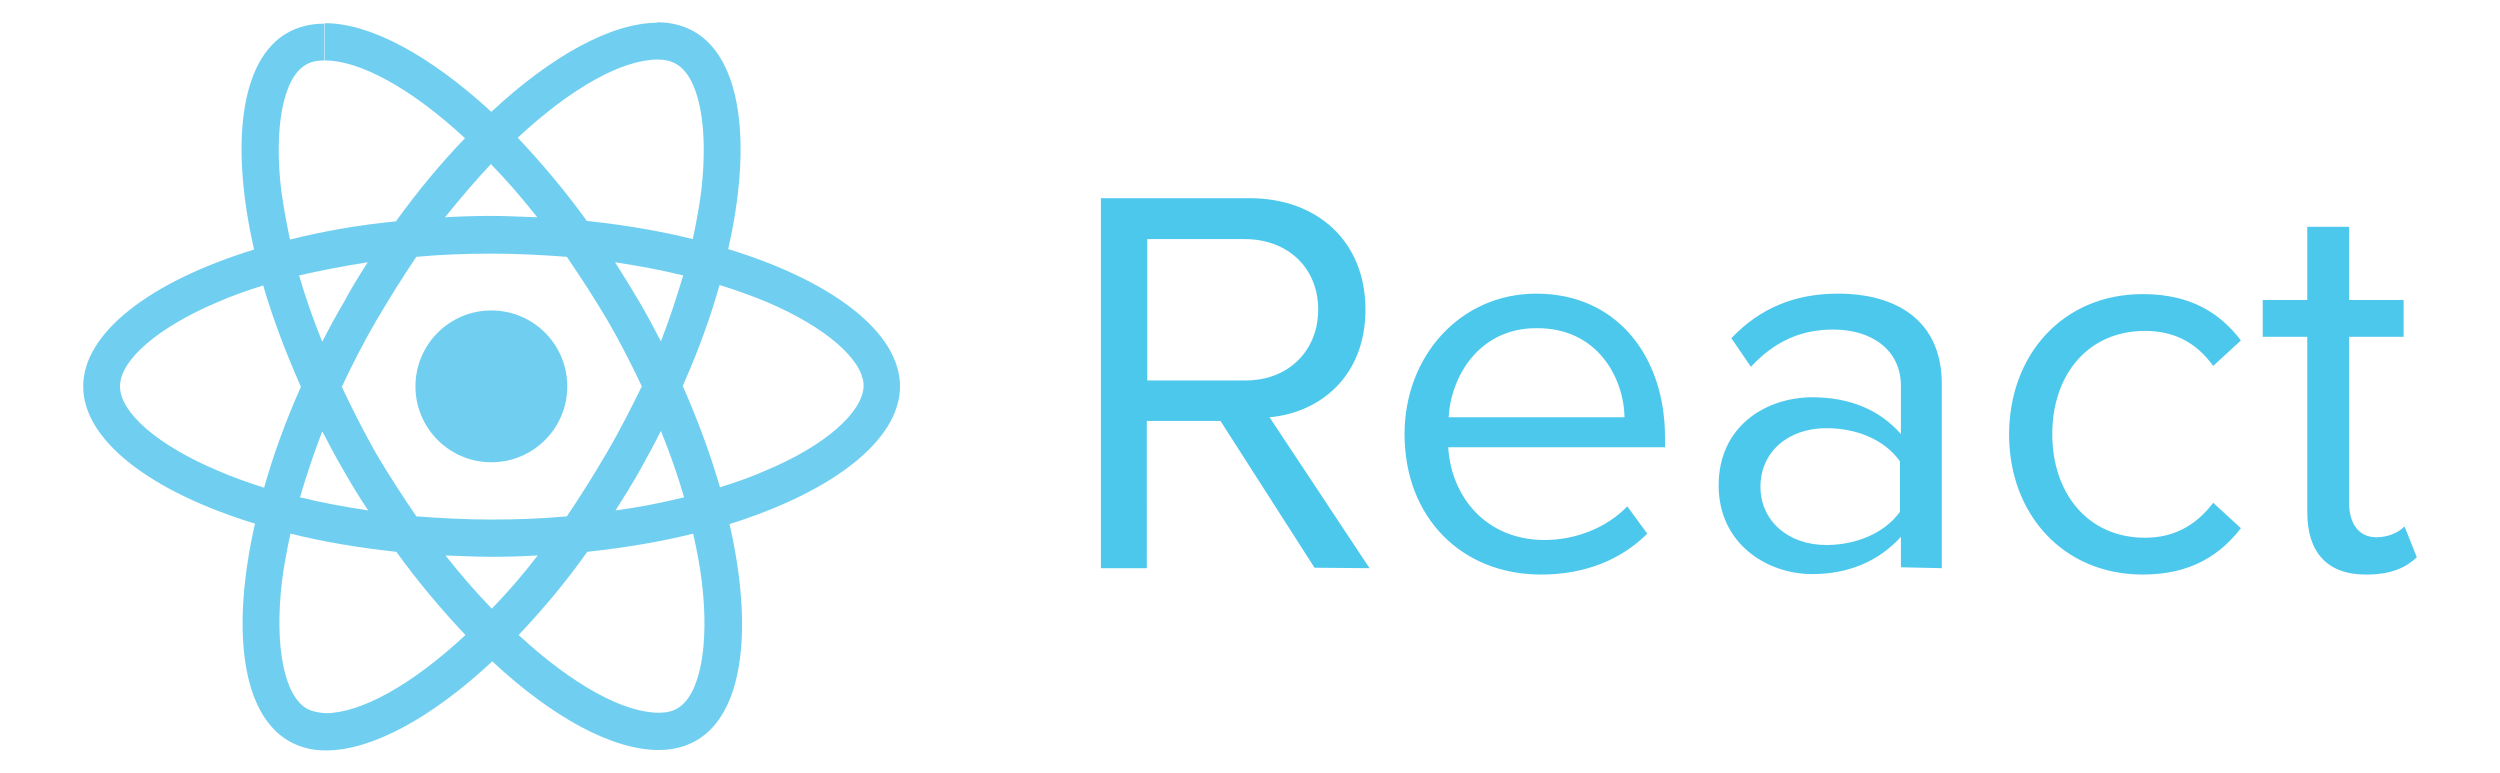 <?xml version="1.0" encoding="utf-8"?>
<!-- Generator: Adobe Illustrator 25.0.0, SVG Export Plug-In . SVG Version: 6.00 Build 0)  -->
<svg version="1.1" xmlns="http://www.w3.org/2000/svg" xmlns:xlink="http://www.w3.org/1999/xlink" x="0px" y="0px"
	 viewBox="0 0 55 17" style="enable-background:new 0 0 55 17;" xml:space="preserve">
<style type="text/css">
	.st0{display:none;}
	.st1{display:inline;}
	.st2{clip-path:url(#SVGID_3_);}
	.st3{fill:#4BC9F5;}
	.st4{clip-path:url(#SVGID_4_);fill:#4BC9F5;}
	.st5{clip-path:url(#SVGID_5_);fill:#03579B;}
	.st6{clip-path:url(#SVGID_6_);fill:url(#SVGID_7_);}
	.st7{clip-path:url(#SVGID_8_);}
	.st8{fill:#45B5E7;}
	.st9{fill:url(#SVGID_14_);}
	.st10{fill:#818181;}
	.st11{fill:#656565;}
	.st12{fill:url(#path1948_1_);}
	.st13{fill:url(#path1950_1_);}
	.st14{fill-rule:evenodd;clip-rule:evenodd;fill:#4DC8ED;}
	.st15{fill:#70CFF0;}
	.st16{clip-path:url(#SVGID_16_);}
	.st17{clip-path:url(#SVGID_18_);}
	.st18{clip-path:url(#SVGID_20_);}
	.st19{fill:url(#SVGID_21_);}
	.st20{clip-path:url(#SVGID_25_);}
	.st21{clip-path:url(#SVGID_26_);}
	.st22{clip-path:url(#SVGID_27_);}
	.st23{fill:url(#SVGID_28_);}
	.st24{fill:#13569B;}
	.st25{filter:url(#Adobe_OpacityMaskFilter);}
	.st26{clip-path:url(#SVGID_29_);}
	.st27{clip-path:url(#SVGID_33_);}
	.st28{clip-path:url(#SVGID_34_);}
	.st29{clip-path:url(#SVGID_35_);}
	.st30{clip-path:url(#SVGID_36_);}
	.st31{clip-path:url(#SVGID_37_);}
	.st32{clip-path:url(#SVGID_38_);}
	.st33{clip-path:url(#SVGID_39_);fill:url(#SVGID_40_);}
	.st34{mask:url(#P_2_);}
	.st35{clip-path:url(#SVGID_46_);}
	.st36{clip-path:url(#SVGID_47_);}
	.st37{clip-path:url(#SVGID_48_);}
	.st38{clip-path:url(#SVGID_49_);}
	.st39{clip-path:url(#SVGID_50_);}
	.st40{fill:url(#SVGID_51_);}
	.st41{filter:url(#Adobe_OpacityMaskFilter_1_);}
	.st42{clip-path:url(#SVGID_52_);}
	.st43{clip-path:url(#SVGID_53_);}
	.st44{clip-path:url(#SVGID_54_);}
	.st45{clip-path:url(#SVGID_55_);}
	.st46{clip-path:url(#SVGID_56_);}
	.st47{clip-path:url(#SVGID_57_);}
	.st48{clip-path:url(#SVGID_58_);}
	.st49{clip-path:url(#SVGID_59_);fill:url(#SVGID_60_);}
	.st50{mask:url(#d_2_);}
	.st51{clip-path:url(#SVGID_61_);}
	.st52{clip-path:url(#SVGID_62_);}
	.st53{fill:#3292C4;}
	.st54{fill:#266AB4;}
	.st55{clip-path:url(#SVGID_63_);}
	.st56{clip-path:url(#SVGID_64_);}
	.st57{clip-path:url(#SVGID_71_);}
	.st58{fill:url(#SVGID_72_);}
	.st59{clip-path:url(#SVGID_73_);}
	.st60{clip-path:url(#SVGID_74_);}
	.st61{clip-path:url(#SVGID_75_);}
	.st62{fill:url(#SVGID_76_);}
	.st63{filter:url(#Adobe_OpacityMaskFilter_2_);}
	.st64{clip-path:url(#SVGID_77_);}
	.st65{clip-path:url(#SVGID_78_);}
	.st66{clip-path:url(#SVGID_81_);}
	.st67{clip-path:url(#SVGID_82_);}
	.st68{clip-path:url(#SVGID_83_);}
	.st69{clip-path:url(#SVGID_84_);}
	.st70{clip-path:url(#SVGID_85_);}
	.st71{clip-path:url(#SVGID_86_);fill:url(#SVGID_87_);}
	.st72{mask:url(#v_2_);}
	.st73{clip-path:url(#SVGID_88_);}
	.st74{clip-path:url(#SVGID_89_);}
	.st75{fill:#3FBCED;}
	.st76{fill:#2C75B2;}
	.st77{fill:#145B9E;}
	.st78{filter:url(#Adobe_OpacityMaskFilter_3_);}
	.st79{clip-path:url(#SVGID_90_);}
	.st80{clip-path:url(#SVGID_91_);}
	.st81{clip-path:url(#SVGID_92_);}
	.st82{clip-path:url(#SVGID_93_);}
	.st83{clip-path:url(#SVGID_94_);}
	.st84{clip-path:url(#SVGID_95_);}
	.st85{clip-path:url(#SVGID_96_);}
	.st86{clip-path:url(#SVGID_97_);fill:url(#SVGID_98_);}
	.st87{mask:url(#AH_2_);}
	.st88{clip-path:url(#SVGID_99_);}
	.st89{clip-path:url(#SVGID_100_);}
	.st90{clip-path:url(#SVGID_101_);}
	.st91{clip-path:url(#SVGID_102_);}
	.st92{clip-path:url(#SVGID_103_);}
	.st93{fill:url(#SVGID_104_);}
	.st94{filter:url(#Adobe_OpacityMaskFilter_4_);}
	.st95{clip-path:url(#SVGID_105_);}
	.st96{clip-path:url(#SVGID_106_);}
	.st97{clip-path:url(#SVGID_107_);}
	.st98{clip-path:url(#SVGID_108_);}
	.st99{clip-path:url(#SVGID_109_);}
	.st100{clip-path:url(#SVGID_110_);}
	.st101{clip-path:url(#SVGID_111_);}
	.st102{clip-path:url(#SVGID_112_);fill:url(#SVGID_113_);}
	.st103{mask:url(#AW_2_);}
	.st104{clip-path:url(#SVGID_114_);}
	.st105{clip-path:url(#SVGID_115_);}
	.st106{fill:#269FDA;}
	.st107{fill:#1982C5;}
	.st108{clip-path:url(#SVGID_116_);}
	.st109{clip-path:url(#SVGID_117_);}
	.st110{clip-path:url(#SVGID_118_);}
	.st111{fill:url(#SVGID_120_);}
	.st112{fill:#277BBF;}
	.st113{filter:url(#Adobe_OpacityMaskFilter_5_);}
	.st114{clip-path:url(#SVGID_121_);}
	.st115{clip-path:url(#SVGID_122_);}
	.st116{clip-path:url(#SVGID_123_);}
	.st117{clip-path:url(#SVGID_124_);}
	.st118{clip-path:url(#SVGID_125_);}
	.st119{clip-path:url(#SVGID_126_);}
	.st120{clip-path:url(#SVGID_127_);}
	.st121{clip-path:url(#SVGID_135_);fill:url(#SVGID_136_);}
	.st122{mask:url(#Al_2_);}
	.st123{clip-path:url(#SVGID_137_);}
	.st124{clip-path:url(#SVGID_138_);}
	.st125{clip-path:url(#SVGID_139_);}
	.st126{clip-path:url(#SVGID_140_);}
	.st127{clip-path:url(#SVGID_141_);}
	.st128{fill:url(#SVGID_142_);}
	.st129{clip-path:url(#SVGID_151_);}
	.st130{clip-path:url(#SVGID_152_);}
	.st131{clip-path:url(#SVGID_161_);}
	.st132{fill:url(#SVGID_162_);}
	.st133{clip-path:url(#SVGID_163_);}
	.st134{clip-path:url(#SVGID_164_);}
	.st135{clip-path:url(#SVGID_165_);}
	.st136{fill:url(#SVGID_174_);}
	.st137{clip-path:url(#SVGID_175_);}
	.st138{clip-path:url(#SVGID_176_);}
	.st139{clip-path:url(#SVGID_177_);}
	.st140{fill:url(#SVGID_178_);}
	.st141{filter:url(#Adobe_OpacityMaskFilter_6_);}
	.st142{clip-path:url(#SVGID_179_);}
	.st143{clip-path:url(#SVGID_180_);}
	.st144{clip-path:url(#SVGID_181_);}
	.st145{clip-path:url(#SVGID_190_);}
	.st146{clip-path:url(#SVGID_191_);}
	.st147{clip-path:url(#SVGID_200_);}
	.st148{clip-path:url(#SVGID_201_);}
	.st149{clip-path:url(#SVGID_202_);fill:url(#SVGID_203_);}
	.st150{mask:url(#BJ_2_);}
	.st151{clip-path:url(#SVGID_204_);}
	.st152{clip-path:url(#SVGID_205_);}
	.st153{clip-path:url(#SVGID_206_);}
	.st154{clip-path:url(#SVGID_207_);}
	.st155{clip-path:url(#SVGID_208_);}
	.st156{fill:url(#SVGID_209_);}
	.st157{fill:#2898D5;}
	.st158{fill:#295EAC;}
	.st159{fill:#2862AE;}
	.st160{fill:#1D60AB;}
	.st161{clip-path:url(#SVGID_210_);}
	.st162{clip-path:url(#SVGID_211_);}
	.st163{clip-path:url(#SVGID_212_);}
	.st164{fill:url(#SVGID_213_);}
	.st165{filter:url(#Adobe_OpacityMaskFilter_7_);}
	.st166{clip-path:url(#SVGID_214_);}
	.st167{clip-path:url(#SVGID_215_);}
	.st168{clip-path:url(#SVGID_216_);}
	.st169{clip-path:url(#SVGID_217_);}
	.st170{clip-path:url(#SVGID_218_);}
	.st171{clip-path:url(#SVGID_219_);}
	.st172{clip-path:url(#SVGID_220_);}
	.st173{clip-path:url(#SVGID_221_);fill:url(#SVGID_222_);}
	.st174{mask:url(#Bb_2_);}
	.st175{clip-path:url(#SVGID_223_);}
	.st176{clip-path:url(#SVGID_224_);}
	.st177{fill:#7ECBEB;}
	.st178{fill:#61C5EC;}
	.st179{clip-path:url(#SVGID_225_);}
	.st180{clip-path:url(#SVGID_226_);}
	.st181{clip-path:url(#SVGID_227_);}
	.st182{fill:url(#SVGID_228_);}
	.st183{clip-path:url(#SVGID_229_);}
	.st184{clip-path:url(#SVGID_230_);}
	.st185{clip-path:url(#SVGID_231_);}
	.st186{fill:url(#SVGID_232_);}
	.st187{filter:url(#Adobe_OpacityMaskFilter_8_);}
	.st188{clip-path:url(#SVGID_233_);}
	.st189{clip-path:url(#SVGID_234_);}
	.st190{clip-path:url(#SVGID_235_);}
	.st191{clip-path:url(#SVGID_236_);}
	.st192{clip-path:url(#SVGID_237_);}
	.st193{clip-path:url(#SVGID_238_);}
	.st194{clip-path:url(#SVGID_239_);}
	.st195{clip-path:url(#SVGID_240_);fill:url(#SVGID_241_);}
	.st196{mask:url(#Bt_2_);}
	.st197{clip-path:url(#SVGID_242_);}
	.st198{clip-path:url(#SVGID_243_);}
	.st199{clip-path:url(#SVGID_244_);}
	.st200{clip-path:url(#SVGID_245_);}
	.st201{clip-path:url(#SVGID_246_);}
	.st202{fill:url(#SVGID_247_);}
	.st203{fill:#231F20;}
</style>
<g id="Layer_1" class="st0">
	<g class="st1">
		<g transform="matrix(.039 0 0 .039 -.561 8.162)">
			<g>
				<defs>
					<path id="SVGID_13_" d="M487.71-7.19L376.76,103.8l110.95,110.99H360.93L249.94,103.8L360.93-7.19H487.71z M360.93-197.38
						L154.86,8.68l63.41,63.41l269.44-269.48L360.93-197.38z"/>
				</defs>
				<clipPath id="SVGID_3_">
					<use xlink:href="#SVGID_13_"  style="overflow:visible;"/>
				</clipPath>
				<g class="st2">
					<path class="st3" d="M313.35,167.21L487.71-7.19H360.93L249.98,103.8L313.35,167.21z"/>
				</g>
			</g>
			<g>
				<defs>
					<path id="SVGID_15_" d="M487.71-7.19L376.76,103.8l110.95,110.99H360.93L249.94,103.8L360.93-7.19H487.71z M360.93-197.38
						L154.86,8.68l63.41,63.41l269.44-269.48L360.93-197.38z"/>
				</defs>
				<clipPath id="SVGID_4_">
					<use xlink:href="#SVGID_15_"  style="overflow:visible;"/>
				</clipPath>
				<path class="st4" d="M154.86,8.68l206.06-206.06h126.78L218.27,72.09L154.86,8.68z"/>
			</g>
			<g>
				<defs>
					<path id="SVGID_17_" d="M487.71-7.19L376.76,103.8l110.95,110.99H360.93L249.94,103.8L360.93-7.19H487.71z M360.93-197.38
						L154.86,8.68l63.41,63.41l269.44-269.48L360.93-197.38z"/>
				</defs>
				<clipPath id="SVGID_5_">
					<use xlink:href="#SVGID_17_"  style="overflow:visible;"/>
				</clipPath>
				<path class="st5" d="M360.93,214.74h126.78L376.76,103.8l-63.41,63.41L360.93,214.74z"/>
			</g>
			<g>
				<defs>
					<path id="SVGID_19_" d="M487.71-7.19L376.76,103.8l110.95,110.99H360.93L249.94,103.8L360.93-7.19H487.71z M360.93-197.38
						L154.86,8.68l63.41,63.41l269.44-269.48L360.93-197.38z"/>
				</defs>
				<clipPath id="SVGID_6_">
					<use xlink:href="#SVGID_19_"  style="overflow:visible;"/>
				</clipPath>
				
					<linearGradient id="SVGID_7_" gradientUnits="userSpaceOnUse" x1="8563.098" y1="-4394.796" x2="8610.324" y2="-4347.569" gradientTransform="matrix(0.039 0 0 -0.039 -0.56 8.838)">
					<stop  offset="0" style="stop-color:#2D3079;stop-opacity:0.4"/>
					<stop  offset="1" style="stop-color:#2D3079;stop-opacity:0"/>
				</linearGradient>
				<path class="st6" d="M376.76,103.8l-63.41,63.41l94.04-32.58L376.76,103.8z"/>
			</g>
			<g>
				<defs>
					<path id="SVGID_22_" d="M487.71-7.19L376.76,103.8l110.95,110.99H360.93L249.94,103.8L360.93-7.19H487.71z M360.93-197.38
						L154.86,8.68l63.41,63.41l269.44-269.48L360.93-197.38z"/>
				</defs>
				<clipPath id="SVGID_8_">
					<use xlink:href="#SVGID_22_"  style="overflow:visible;"/>
				</clipPath>
				<g class="st7">
					<path class="st8" d="M249.97,103.77l63.41-63.41l63.42,63.41l-63.42,63.41L249.97,103.77z"/>
				</g>
			</g>
			
				<radialGradient id="SVGID_14_" cx="80097.375" cy="29078.914" r="2016.955" gradientTransform="matrix(4.091653e-03 0 0 4.091653e-03 -417.419 -262.634)" gradientUnits="userSpaceOnUse">
				<stop  offset="0" style="stop-color:#FFFFFF;stop-opacity:0.1"/>
				<stop  offset="1" style="stop-color:#FFFFFF;stop-opacity:0"/>
			</radialGradient>
			<path class="st9" d="M487.71-7.19L376.76,103.8l110.95,110.99H360.93L249.94,103.8L360.93-7.19H487.71z M360.93-197.38
				L154.86,8.68l63.41,63.41l269.44-269.48L360.93-197.38z"/>
		</g>
		<g>
			<path class="st10" d="M19.93,4.79h4.3v0.84h-3.43v2.55h3.1v0.83h-3.1v3.22h-0.87V4.79z M25.28,4.79h0.88v7.44h-0.88V4.79z
				 M29.39,12.39c-0.64,0-1.13-0.19-1.47-0.56c-0.33-0.38-0.5-0.9-0.5-1.57V6.93h0.88v3.2c0,0.5,0.11,0.87,0.34,1.11
				c0.23,0.24,0.54,0.36,0.92,0.36c0.3,0,0.56-0.08,0.79-0.24c0.24-0.16,0.42-0.37,0.54-0.62c0.13-0.26,0.2-0.53,0.2-0.81V6.93h0.88
				v5.3h-0.84v-0.77h-0.04c-0.15,0.26-0.38,0.48-0.7,0.66C30.09,12.3,29.75,12.39,29.39,12.39L29.39,12.39z"/>
			<g>
				<path id="B" class="st10" d="M35.39,12.31c-0.21,0-0.42-0.03-0.6-0.1c-0.18-0.07-0.33-0.16-0.46-0.28
					c-0.14-0.13-0.24-0.28-0.31-0.46c-0.07-0.17-0.1-0.38-0.1-0.63V7.73h-0.92v-0.8h0.92v-1.5h0.88v1.5h1.29v0.8H34.8v2.89
					c0,0.29,0.06,0.51,0.17,0.64c0.13,0.15,0.32,0.23,0.57,0.23c0.2,0,0.39-0.06,0.58-0.18v0.86c-0.1,0.05-0.21,0.08-0.32,0.1
					C35.69,12.3,35.55,12.31,35.39,12.31L35.39,12.31z"/>
			</g>
			<g>
				<path id="B_1_" class="st10" d="M39.13,12.31c-0.21,0-0.42-0.03-0.6-0.1c-0.18-0.07-0.33-0.16-0.46-0.28
					c-0.14-0.13-0.24-0.28-0.31-0.46c-0.07-0.17-0.1-0.38-0.1-0.63V7.73h-0.92v-0.8h0.92v-1.5h0.88v1.5h1.29v0.8h-1.29v2.89
					c0,0.29,0.06,0.51,0.17,0.64c0.13,0.15,0.32,0.23,0.57,0.23c0.2,0,0.39-0.06,0.58-0.18v0.86c-0.1,0.05-0.21,0.08-0.32,0.1
					C39.43,12.3,39.3,12.31,39.13,12.31L39.13,12.31z"/>
			</g>
			<path class="st10" d="M43.02,12.39c-0.5,0-0.96-0.12-1.36-0.36c-0.4-0.24-0.72-0.57-0.95-1c-0.22-0.43-0.33-0.91-0.33-1.44
				c0-0.51,0.1-0.98,0.31-1.41c0.21-0.43,0.52-0.77,0.9-1.03c0.39-0.26,0.84-0.38,1.35-0.38c0.52,0,0.97,0.12,1.35,0.36
				c0.38,0.23,0.67,0.55,0.87,0.96c0.21,0.41,0.31,0.88,0.31,1.4c0,0.1-0.01,0.19-0.03,0.27h-4.19c0.02,0.4,0.12,0.74,0.29,1.02
				c0.17,0.28,0.39,0.48,0.65,0.62c0.27,0.14,0.55,0.21,0.84,0.21c0.68,0,1.2-0.32,1.57-0.96L45.37,11
				c-0.23,0.43-0.54,0.77-0.93,1.02C44.05,12.27,43.57,12.4,43.02,12.39L43.02,12.39z M44.55,9.02c-0.01-0.22-0.08-0.44-0.19-0.66
				c-0.11-0.22-0.29-0.41-0.53-0.56c-0.24-0.15-0.54-0.23-0.89-0.23c-0.42,0-0.77,0.13-1.06,0.4c-0.28,0.26-0.47,0.61-0.56,1.05
				L44.55,9.02L44.55,9.02z M46.51,6.93h0.84v0.85h0.04c0.1-0.29,0.3-0.53,0.6-0.72c0.3-0.19,0.61-0.29,0.93-0.29
				c0.24,0,0.45,0.03,0.62,0.1v0.96c-0.22-0.11-0.47-0.17-0.75-0.17c-0.26,0-0.49,0.07-0.71,0.22c-0.21,0.15-0.39,0.34-0.52,0.59
				c-0.12,0.24-0.19,0.51-0.19,0.79v2.96h-0.88L46.51,6.93L46.51,6.93z"/>
		</g>
	</g>
</g>
<g id="Layer_2" class="st0">
	<g id="g2303" class="st1">
		<path id="path46" class="st11" d="M20.86,8.6c0-1.66-0.47-2.51-1.42-2.55c-0.38-0.02-0.74,0.04-1.1,0.18
			c-0.28,0.1-0.48,0.2-0.58,0.3v3.95c0.6,0.38,1.14,0.56,1.61,0.53C20.37,10.95,20.86,10.15,20.86,8.6z M22.03,8.67
			c0,0.84-0.2,1.54-0.59,2.1c-0.44,0.63-1.06,0.95-1.84,0.97c-0.59,0.02-1.2-0.17-1.83-0.55v3.59l-1.01-0.36V6.44
			c0.17-0.2,0.38-0.38,0.64-0.53c0.6-0.35,1.34-0.53,2.2-0.54l0.01,0.01c0.79-0.01,1.4,0.31,1.82,0.97
			C21.83,6.96,22.03,7.73,22.03,8.67z"/>
		<path id="path48" class="st11" d="M28.22,11.03c0,1.13-0.11,1.91-0.34,2.34c-0.23,0.43-0.66,0.78-1.3,1.04
			c-0.52,0.2-1.08,0.31-1.68,0.33l-0.17-0.64c0.61-0.08,1.04-0.17,1.29-0.25c0.49-0.17,0.83-0.42,1.01-0.76
			c0.15-0.28,0.22-0.81,0.22-1.6v-0.26c-0.69,0.31-1.42,0.47-2.18,0.47c-0.5,0-0.94-0.16-1.32-0.47c-0.43-0.34-0.64-0.78-0.64-1.3
			V5.72l1.01-0.35v4.24c0,0.45,0.15,0.8,0.44,1.05s0.67,0.36,1.14,0.35c0.46-0.01,0.96-0.19,1.49-0.54V5.52h1.01V11.03z"/>
		<path id="path50" class="st11" d="M32.17,11.68c-0.12,0.01-0.23,0.01-0.33,0.01c-0.57,0-1.02-0.14-1.34-0.41
			c-0.32-0.27-0.48-0.65-0.48-1.13V6.16h-0.69V5.52h0.69V3.83l1.01-0.36v2.05h1.14v0.64h-1.14v3.96c0,0.38,0.1,0.65,0.31,0.81
			c0.18,0.13,0.45,0.2,0.83,0.22V11.68z"/>
		<path id="path52" class="st11" d="M38.31,11.6h-1.01V7.69c0-0.4-0.09-0.74-0.28-1.03c-0.21-0.32-0.51-0.49-0.89-0.49
			c-0.46,0-1.05,0.24-1.74,0.73v4.69h-1.01V2.25l1.01-0.32v4.26c0.65-0.47,1.35-0.71,2.12-0.71c0.54,0,0.97,0.18,1.3,0.54
			c0.33,0.36,0.5,0.81,0.5,1.35V11.6L38.31,11.6z"/>
		<path id="path54" class="st11" d="M43.69,8.44c0-0.64-0.12-1.16-0.36-1.58C43.05,6.36,42.6,6.09,42,6.06
			c-1.11,0.06-1.67,0.86-1.67,2.39c0,0.7,0.12,1.28,0.35,1.75c0.3,0.6,0.74,0.89,1.34,0.88C43.14,11.08,43.69,10.2,43.69,8.44z
			 M44.8,8.45c0,0.91-0.23,1.66-0.69,2.26c-0.51,0.67-1.21,1.01-2.11,1.01c-0.89,0-1.58-0.34-2.08-1.01
			c-0.45-0.6-0.68-1.36-0.68-2.26c0-0.85,0.24-1.57,0.73-2.15c0.52-0.62,1.2-0.93,2.04-0.93c0.84,0,1.53,0.31,2.05,0.93
			C44.56,6.88,44.8,7.6,44.8,8.45z"/>
		<path id="path56" class="st11" d="M50.61,11.6H49.6V7.47c0-0.45-0.14-0.81-0.41-1.06c-0.27-0.25-0.64-0.38-1.09-0.37
			c-0.48,0.01-0.94,0.17-1.37,0.47v5.09h-1.01V6.38c0.58-0.42,1.12-0.7,1.61-0.83c0.46-0.12,0.87-0.18,1.22-0.18
			c0.24,0,0.47,0.02,0.68,0.07c0.4,0.09,0.72,0.26,0.97,0.51c0.28,0.28,0.42,0.61,0.42,1V11.6z"/>
		
			<linearGradient id="path1948_1_" gradientUnits="userSpaceOnUse" x1="17.047" y1="2.991" x2="29.446" y2="-7.676" gradientTransform="matrix(0.562 0 0 -0.568 -9.4 4.35)">
			<stop  offset="0" style="stop-color:#5C9FD3"/>
			<stop  offset="1" style="stop-color:#316A99"/>
		</linearGradient>
		<path id="path1948" class="st12" d="M6.75,2.29c-0.52,0-1.02,0.05-1.46,0.12C4,2.64,3.76,3.12,3.76,4v1.16h3.05v0.39H3.76H2.62
			c-0.89,0-1.66,0.53-1.91,1.55c-0.28,1.16-0.29,1.89,0,3.1c0.22,0.9,0.73,1.55,1.62,1.55h1.05v-1.39c0-1.01,0.87-1.89,1.91-1.89
			h3.05c0.85,0,1.52-0.7,1.52-1.55V4c0-0.83-0.7-1.45-1.52-1.59C7.81,2.32,7.27,2.28,6.75,2.29z M5.1,3.22
			c0.31,0,0.57,0.26,0.57,0.58c0,0.32-0.26,0.58-0.57,0.58c-0.32,0-0.57-0.26-0.57-0.58C4.52,3.48,4.78,3.22,5.1,3.22z"/>
		
			<linearGradient id="path1950_1_" gradientUnits="userSpaceOnUse" x1="34.239" y1="-14.132" x2="29.811" y2="-7.868" gradientTransform="matrix(0.562 0 0 -0.568 -9.4 4.35)">
			<stop  offset="0" style="stop-color:#FFD53D"/>
			<stop  offset="1" style="stop-color:#FEE875"/>
		</linearGradient>
		<path id="path1950" class="st13" d="M10.24,5.55V6.9c0,1.05-0.89,1.93-1.91,1.93H5.29c-0.83,0-1.52,0.71-1.52,1.55v2.9
			c0,0.83,0.72,1.31,1.52,1.55c0.97,0.28,1.89,0.34,3.05,0c0.77-0.22,1.52-0.67,1.52-1.55v-1.16H6.81v-0.39h3.05h1.52
			c0.89,0,1.22-0.62,1.52-1.55c0.32-0.96,0.3-1.87,0-3.1c-0.22-0.88-0.64-1.55-1.52-1.55H10.24z M8.53,12.9
			c0.32,0,0.57,0.26,0.57,0.58c0,0.32-0.26,0.58-0.57,0.58c-0.31,0-0.57-0.26-0.57-0.58C7.95,13.16,8.21,12.9,8.53,12.9z"/>
		<path id="text3004" class="st11" d="M52.59,4.62h0.18V3.51h0.42V3.37h-1.02v0.13h0.42V4.62 M53.34,4.62h0.15V3.6l0.33,1.02h0.17
			l0.34-1.01v1.01h0.17V3.37h-0.22l-0.38,1.07l-0.32-1.07h-0.24V4.62"/>
	</g>
</g>
<g id="Layer_3">
	<g>
		<path class="st14" d="M30.13,12.5l-2.2-3.32c1.11-0.1,2.11-0.9,2.11-2.37c0-1.5-1.06-2.45-2.55-2.45h-3.27v8.14h1.01V9.26h1.62
			l2.07,3.23L30.13,12.5z M27.38,8.37h-2.14V5.26h2.14C28.34,5.26,29,5.9,29,6.81S28.34,8.38,27.38,8.37L27.38,8.37z M33.9,12.64
			c0.96,0,1.76-0.32,2.34-0.9l-0.44-0.6c-0.46,0.48-1.15,0.74-1.82,0.74c-1.27,0-2.05-0.93-2.12-2.04h4.77V9.62
			c0-1.77-1.05-3.16-2.83-3.16c-1.68,0-2.9,1.38-2.9,3.09C30.9,11.39,32.16,12.64,33.9,12.64L33.9,12.64z M35.74,9.18h-3.87
			c0.05-0.9,0.67-1.96,1.93-1.96C35.14,7.21,35.72,8.3,35.74,9.18z M42.72,12.5V8.45c0-1.43-1.04-1.99-2.28-1.99
			c-0.96,0-1.72,0.32-2.35,0.98l0.43,0.63c0.52-0.56,1.1-0.82,1.81-0.82c0.85,0,1.49,0.45,1.49,1.24v1.06
			c-0.48-0.55-1.15-0.81-1.95-0.81c-1,0-2.06,0.62-2.06,1.94c0,1.28,1.06,1.95,2.06,1.95c0.79,0,1.46-0.28,1.95-0.82v0.67
			L42.72,12.5z M40.18,11.99c-0.85,0-1.45-0.54-1.45-1.28c0-0.76,0.6-1.29,1.45-1.29c0.65,0,1.27,0.24,1.62,0.73v1.11
			C41.45,11.74,40.82,11.99,40.18,11.99L40.18,11.99z M47.14,12.64c1.07,0,1.71-0.44,2.16-1.02l-0.61-0.56
			c-0.39,0.52-0.89,0.77-1.5,0.77c-1.26,0-2.04-0.98-2.04-2.28s0.78-2.27,2.04-2.27c0.61,0,1.11,0.23,1.5,0.77l0.61-0.56
			c-0.45-0.59-1.09-1.02-2.16-1.02c-1.76,0-2.94,1.34-2.94,3.09C44.2,11.3,45.38,12.64,47.14,12.64L47.14,12.64z M52.07,12.64
			c0.54,0,0.87-0.16,1.1-0.38l-0.27-0.68c-0.12,0.13-0.36,0.24-0.62,0.24c-0.4,0-0.6-0.32-0.6-0.76V7.41h1.2V6.6h-1.2V4.99h-0.92
			V6.6h-0.98v0.81h0.98v3.86C50.76,12.15,51.2,12.65,52.07,12.64L52.07,12.64z"/>
		<g>
			<path class="st15" d="M19.8,8.5c0-1.19-1.49-2.32-3.78-3.02c0.53-2.33,0.29-4.18-0.74-4.78c-0.24-0.14-0.52-0.21-0.82-0.21v0.82
				c0.17,0,0.3,0.03,0.42,0.1c0.5,0.29,0.71,1.37,0.55,2.77c-0.04,0.34-0.11,0.71-0.19,1.08c-0.72-0.18-1.5-0.31-2.33-0.4
				c-0.49-0.68-1.01-1.29-1.52-1.83c1.19-1.11,2.31-1.72,3.08-1.72V0.5c-1.01,0-2.33,0.72-3.66,1.96C9.47,1.23,8.16,0.51,7.15,0.51
				v0.82c0.76,0,1.88,0.6,3.08,1.71C9.71,3.58,9.2,4.19,8.71,4.87C7.88,4.95,7.1,5.09,6.38,5.27C6.3,4.9,6.24,4.55,6.19,4.21
				c-0.17-1.4,0.04-2.49,0.53-2.78c0.11-0.07,0.25-0.1,0.42-0.1V0.52c-0.31,0-0.59,0.07-0.83,0.21C5.29,1.32,5.06,3.17,5.59,5.49
				C3.31,6.19,1.83,7.32,1.83,8.5c0,1.19,1.49,2.32,3.78,3.02c-0.53,2.33-0.29,4.18,0.74,4.78c0.24,0.14,0.52,0.21,0.82,0.21
				c1.01,0,2.33-0.72,3.66-1.96c1.33,1.24,2.65,1.95,3.66,1.95c0.31,0,0.59-0.07,0.83-0.21c1.03-0.59,1.26-2.44,0.73-4.76
				C18.31,10.82,19.8,9.69,19.8,8.5L19.8,8.5z M15.03,6.06c-0.14,0.47-0.3,0.96-0.49,1.45c-0.15-0.29-0.31-0.59-0.48-0.88
				c-0.17-0.29-0.35-0.58-0.53-0.86C14.05,5.85,14.55,5.94,15.03,6.06L15.03,6.06z M13.35,9.96c-0.29,0.49-0.58,0.96-0.88,1.4
				c-0.55,0.05-1.1,0.07-1.66,0.07c-0.55,0-1.11-0.03-1.65-0.07c-0.3-0.44-0.6-0.9-0.89-1.39C8,9.49,7.75,9,7.52,8.51
				C7.75,8.02,8,7.53,8.28,7.05c0.29-0.49,0.58-0.96,0.88-1.4c0.55-0.05,1.1-0.07,1.66-0.07c0.55,0,1.11,0.03,1.65,0.07
				c0.3,0.44,0.6,0.9,0.89,1.39c0.28,0.48,0.53,0.97,0.76,1.46C13.88,8.99,13.63,9.48,13.35,9.96L13.35,9.96z M14.54,9.48
				c0.2,0.49,0.37,0.98,0.51,1.46c-0.48,0.12-0.99,0.22-1.51,0.29c0.18-0.28,0.36-0.57,0.53-0.87C14.23,10.07,14.39,9.78,14.54,9.48
				L14.54,9.48z M10.82,13.39c-0.34-0.35-0.68-0.74-1.02-1.17c0.33,0.01,0.67,0.03,1.01,0.03c0.34,0,0.68-0.01,1.02-0.03
				C11.5,12.65,11.16,13.04,10.82,13.39z M8.1,11.23c-0.52-0.08-1.02-0.17-1.5-0.29c0.14-0.47,0.3-0.96,0.49-1.45
				c0.15,0.29,0.31,0.59,0.48,0.88C7.74,10.67,7.92,10.96,8.1,11.23z M10.8,3.61c0.34,0.35,0.68,0.74,1.02,1.17
				c-0.33-0.01-0.67-0.03-1.01-0.03c-0.34,0-0.68,0.01-1.02,0.03C10.13,4.36,10.47,3.96,10.8,3.61z M8.09,5.77
				C7.91,6.05,7.73,6.34,7.57,6.64C7.4,6.93,7.24,7.22,7.09,7.52c-0.2-0.49-0.37-0.98-0.51-1.46C7.06,5.95,7.57,5.85,8.09,5.77
				L8.09,5.77z M4.78,10.35C3.48,9.8,2.64,9.08,2.64,8.5s0.84-1.3,2.14-1.85c0.31-0.14,0.66-0.26,1.01-0.37C6,7,6.28,7.74,6.62,8.51
				c-0.34,0.76-0.61,1.51-0.81,2.22C5.44,10.61,5.1,10.49,4.78,10.35L4.78,10.35z M6.75,15.59c-0.5-0.29-0.71-1.37-0.55-2.77
				c0.04-0.34,0.11-0.71,0.19-1.08c0.72,0.18,1.5,0.31,2.33,0.4c0.49,0.68,1.01,1.29,1.52,1.83c-1.19,1.11-2.31,1.72-3.08,1.72
				C7,15.68,6.86,15.65,6.75,15.59L6.75,15.59z M15.44,12.8c0.17,1.4-0.04,2.49-0.53,2.78c-0.11,0.07-0.25,0.1-0.42,0.1
				c-0.76,0-1.88-0.6-3.08-1.71c0.51-0.54,1.03-1.15,1.51-1.83c0.83-0.09,1.61-0.22,2.33-0.4C15.33,12.1,15.4,12.46,15.44,12.8z
				 M16.85,10.35c-0.31,0.14-0.66,0.26-1.01,0.37c-0.21-0.72-0.48-1.46-0.82-2.23c0.34-0.76,0.61-1.51,0.81-2.22
				c0.36,0.11,0.71,0.24,1.03,0.37c1.3,0.55,2.14,1.28,2.14,1.85C18.98,9.08,18.14,9.81,16.85,10.35L16.85,10.35z"/>
			<circle class="st15" cx="10.81" cy="8.5" r="1.67"/>
		</g>
	</g>
</g>
<g id="Layer_4" class="st0">
	<g transform="matrix(.557 0 0 .557 -67.371 270.093)" class="st1">
		<g transform="matrix(1.25 0 0 -1.25 0 49)">
			<g>
				<defs>
					<path id="SVGID_302_" d="M113.87,420.27c1.69-5.17,2.33-14.4,7.28-14.4c0.38,0,0.76,0.04,1.14,0.11
						c-4.5,1.05-5.03,10.18-7.78,14.91C114.3,420.69,114.08,420.48,113.87,420.27"/>
				</defs>
				<clipPath id="SVGID_16_">
					<use xlink:href="#SVGID_302_"  style="overflow:visible;"/>
				</clipPath>
				<g class="st16">
					<g>
						<defs>
							<rect id="SVGID_304_" x="115.14" y="408.15" width="5.86" height="10.45"/>
						</defs>
						<clipPath id="SVGID_18_">
							<use xlink:href="#SVGID_304_"  style="overflow:visible;"/>
						</clipPath>
						<g class="st17">
							<g>
								<defs>
									<polygon id="SVGID_306_" points="122.27,420.88 122.27,405.87 113.85,405.87 113.85,420.88 122.27,420.88 									"/>
								</defs>
								<clipPath id="SVGID_20_">
									<use xlink:href="#SVGID_306_"  style="overflow:visible;"/>
								</clipPath>
								<g class="st18">
									
										<linearGradient id="SVGID_21_" gradientUnits="userSpaceOnUse" x1="266.553" y1="1012.214" x2="266.553" y2="989.82" gradientTransform="matrix(0.696 0 0 0.696 -67.371 -280.363)">
										<stop  offset="0" style="stop-color:#2693D1"/>
										<stop  offset="0.11" style="stop-color:#2693D1"/>
										<stop  offset="0.35" style="stop-color:#67CEF4"/>
										<stop  offset="0.45" style="stop-color:#67CEF4"/>
										<stop  offset="0.846" style="stop-color:#277BBF"/>
										<stop  offset="1" style="stop-color:#277BBF"/>
									</linearGradient>
									<path class="st19" d="M122.27,405.87h-8.42v15.02h8.42V405.87z"/>
								</g>
							</g>
						</g>
					</g>
				</g>
			</g>
			<g>
				<defs>
					<path id="SVGID_309_" d="M114.52,420.88c2.74-4.73,3.28-13.86,7.78-14.91c0.35,0.07,0.71,0.16,1.06,0.29
						c-4.04,1.98-5.15,10.84-8.27,15.11C114.89,421.22,114.7,421.06,114.52,420.88"/>
				</defs>
				<clipPath id="SVGID_25_">
					<use xlink:href="#SVGID_309_"  style="overflow:visible;"/>
				</clipPath>
				<g class="st20">
					<g>
						<defs>
							<rect id="SVGID_311_" x="115.89" y="408.3" width="6.15" height="10.71"/>
						</defs>
						<clipPath id="SVGID_26_">
							<use xlink:href="#SVGID_311_"  style="overflow:visible;"/>
						</clipPath>
						<g class="st21">
							<g>
								<defs>
									<rect id="SVGID_313_" x="115.89" y="408.3" width="6.15" height="10.71"/>
								</defs>
								<clipPath id="SVGID_27_">
									<use xlink:href="#SVGID_313_"  style="overflow:visible;"/>
								</clipPath>
								<g class="st22">
									
										<linearGradient id="SVGID_28_" gradientUnits="userSpaceOnUse" x1="267.843" y1="1013.004" x2="267.843" y2="990.039" gradientTransform="matrix(0.696 0 0 0.696 -67.371 -280.363)">
										<stop  offset="0" style="stop-color:#1377BC"/>
										<stop  offset="0.176" style="stop-color:#1377BC"/>
										<stop  offset="0.36" style="stop-color:#3DADE2"/>
										<stop  offset="0.52" style="stop-color:#3DADE2"/>
										<stop  offset="0.846" style="stop-color:#2DABE2"/>
										<stop  offset="1" style="stop-color:#2DABE2"/>
									</linearGradient>
									<path class="st23" d="M123.38,405.96h-8.84v15.4h8.84V405.96z"/>
								</g>
							</g>
						</g>
					</g>
				</g>
			</g>
		</g>
		<path class="st24" d="M148.09-480.62c-0.47,0-0.95,0.05-1.42,0.14c-1.25,0.24-2.52,0.77-3.8,1.59c0.35,0.35,0.68,0.74,1,1.17
			c1.3-1.08,2.6-1.88,3.89-2.36c0.47-0.18,0.96-0.31,1.45-0.4C148.83-480.58,148.46-480.62,148.09-480.62"/>
		<defs>
			<filter id="Adobe_OpacityMaskFilter" filterUnits="userSpaceOnUse" x="149.19" y="-480.61" width="10.5" height="19.5">
				<feColorMatrix  type="matrix" values="1 0 0 0 0  0 1 0 0 0  0 0 1 0 0  0 0 0 1 0"/>
			</filter>
		</defs>
		<mask maskUnits="userSpaceOnUse" x="149.19" y="-480.61" width="10.5" height="19.5" id="P_2_">
			<g class="st25">
				<defs>
					<rect id="SVGID_199_" x="201.5" y="-279.62" width="26.24" height="9.2"/>
				</defs>
				<clipPath id="SVGID_29_">
					<use xlink:href="#SVGID_199_"  style="overflow:visible;"/>
				</clipPath>
				<g>
					<g>
						<defs>
							<polygon id="SVGID_198_" points="190.54,-266.22 238.72,-266.22 238.72,-283.81 190.54,-283.81 190.54,-266.22 							"/>
						</defs>
						<clipPath id="SVGID_33_" class="st26">
							<use xlink:href="#SVGID_198_"  style="overflow:visible;"/>
						</clipPath>
						<g>
							<g>
								<defs>
									<rect id="SVGID_197_" x="201.5" y="-279.62" width="26.24" height="9.2"/>
								</defs>
								<clipPath id="SVGID_34_" class="st27">
									<use xlink:href="#SVGID_197_"  style="overflow:visible;"/>
								</clipPath>
								<g>
									<g>
										<defs>
											<rect id="SVGID_196_" x="201.5" y="-279.62" width="26.24" height="9.2"/>
										</defs>
										<clipPath id="SVGID_35_" class="st28">
											<use xlink:href="#SVGID_196_"  style="overflow:visible;"/>
										</clipPath>
										<g>
											<g>
												<defs>
													<rect id="SVGID_195_" x="201.5" y="-279.62" width="26.24" height="9.2"/>
												</defs>
												<clipPath id="SVGID_36_" class="st29">
													<use xlink:href="#SVGID_195_"  style="overflow:visible;"/>
												</clipPath>
												<g>
													<g>
														<defs>
															<polygon id="SVGID_194_" points="191.06,-266.76 238.19,-266.76 238.19,-283.28 191.06,-283.28 191.06,-266.76 
																															"/>
														</defs>
														<clipPath id="SVGID_37_" class="st30">
															<use xlink:href="#SVGID_194_"  style="overflow:visible;"/>
														</clipPath>
														<g>
															<g>
																<defs>
																	<rect id="SVGID_193_" x="201.51" y="-279.61" width="26.23" height="9.2"/>
																</defs>
																<clipPath id="SVGID_38_" class="st31">
																	<use xlink:href="#SVGID_193_"  style="overflow:visible;"/>
																</clipPath>
																<g>
																	<g>
																		<defs>
																			<rect id="SVGID_192_" x="201.51" y="-279.61" width="26.23" height="9.2"/>
																		</defs>
																		<clipPath id="SVGID_39_" class="st32">
																			<use xlink:href="#SVGID_192_"  style="overflow:visible;"/>
																		</clipPath>
																		<g>
																			
																				<linearGradient id="SVGID_40_" gradientUnits="userSpaceOnUse" x1="214.63" y1="-673.313" x2="214.63" y2="-664.114" gradientTransform="matrix(1 0 0 -1 0 -940.063)">
																				<stop  offset="0" style="stop-color:#231F20"/>
																				<stop  offset="1" style="stop-color:#FFFFFF"/>
																			</linearGradient>
																			<path class="st33" d="M238.2-283.28h-47.13v16.53h47.13V-283.28z"/>
																		</g>
																	</g>
																</g>
															</g>
														</g>
													</g>
												</g>
											</g>
										</g>
									</g>
								</g>
							</g>
						</g>
					</g>
				</g>
			</g>
		</mask>
		<g transform="matrix(1.25 0 0 -1.25 0 49)" class="st34">
			<g>
				<defs>
					<polygon id="SVGID_333_" points="119.35,423.69 127.76,423.69 127.76,408.09 119.35,408.09 119.35,423.69 					"/>
				</defs>
				<clipPath id="SVGID_46_">
					<use xlink:href="#SVGID_333_"  style="overflow:visible;"/>
				</clipPath>
				<g class="st35">
					<g>
						<defs>
							<rect id="SVGID_335_" x="120.63" y="410.46" width="5.83" height="10.85"/>
						</defs>
						<clipPath id="SVGID_47_">
							<use xlink:href="#SVGID_335_"  style="overflow:visible;"/>
						</clipPath>
						<g class="st36">
							<g>
								<defs>
									<path id="SVGID_337_" d="M126.5,408.09l1.24,1.08c-1.72,5.15-2.33,14.51-7.32,14.51c-0.36,0-0.72-0.03-1.07-0.1
										C123.89,422.46,124.47,412.58,126.5,408.09"/>
								</defs>
								<clipPath id="SVGID_48_">
									<use xlink:href="#SVGID_337_"  style="overflow:visible;"/>
								</clipPath>
								<g class="st37">
									<g>
										<defs>
											<polygon id="SVGID_339_" points="119.37,423.69 127.76,423.69 127.76,408.09 119.37,408.09 119.37,423.69 											"/>
										</defs>
										<clipPath id="SVGID_49_">
											<use xlink:href="#SVGID_339_"  style="overflow:visible;"/>
										</clipPath>
										<g class="st38">
											<g>
												<defs>
													<rect id="SVGID_341_" x="120.64" y="410.46" width="5.84" height="10.85"/>
												</defs>
												<clipPath id="SVGID_50_">
													<use xlink:href="#SVGID_341_"  style="overflow:visible;"/>
												</clipPath>
												<g class="st39">
													
														<linearGradient id="SVGID_51_" gradientUnits="userSpaceOnUse" x1="274.455" y1="987.163" x2="274.455" y2="1005.436" gradientTransform="matrix(0.696 0 0 0.696 -67.371 -280.363)">
														<stop  offset="0" style="stop-color:#2865B0"/>
														<stop  offset="0.5" style="stop-color:#3FBCED"/>
														<stop  offset="1" style="stop-color:#3FBCED"/>
													</linearGradient>
													<path class="st40" d="M119.37,423.69h8.39v-15.6h-8.39V423.69L119.37,423.69z"/>
												</g>
											</g>
										</g>
									</g>
								</g>
							</g>
						</g>
					</g>
				</g>
			</g>
		</g>
		<defs>
			<filter id="Adobe_OpacityMaskFilter_1_" filterUnits="userSpaceOnUse" x="148.08" y="-480.62" width="2.45" height="0.13">
				<feColorMatrix  type="matrix" values="1 0 0 0 0  0 1 0 0 0  0 0 1 0 0  0 0 0 1 0"/>
			</filter>
		</defs>
		<mask maskUnits="userSpaceOnUse" x="148.08" y="-480.62" width="2.45" height="0.13" id="d_2_">
			<g class="st41">
				<defs>
					<rect id="SVGID_189_" x="201.5" y="-279.62" width="26.24" height="9.2"/>
				</defs>
				<clipPath id="SVGID_52_">
					<use xlink:href="#SVGID_189_"  style="overflow:visible;"/>
				</clipPath>
				<g>
					<g>
						<defs>
							<polygon id="SVGID_188_" points="190.54,-266.22 238.72,-266.22 238.72,-283.81 190.54,-283.81 190.54,-266.22 							"/>
						</defs>
						<clipPath id="SVGID_53_" class="st42">
							<use xlink:href="#SVGID_188_"  style="overflow:visible;"/>
						</clipPath>
						<g>
							<g>
								<defs>
									<rect id="SVGID_187_" x="201.5" y="-279.62" width="26.24" height="9.2"/>
								</defs>
								<clipPath id="SVGID_54_" class="st43">
									<use xlink:href="#SVGID_187_"  style="overflow:visible;"/>
								</clipPath>
								<g>
									<g>
										<defs>
											<rect id="SVGID_186_" x="201.5" y="-279.62" width="26.24" height="9.2"/>
										</defs>
										<clipPath id="SVGID_55_" class="st44">
											<use xlink:href="#SVGID_186_"  style="overflow:visible;"/>
										</clipPath>
										<g>
											<g>
												<defs>
													<rect id="SVGID_185_" x="201.5" y="-279.62" width="26.24" height="9.2"/>
												</defs>
												<clipPath id="SVGID_56_" class="st45">
													<use xlink:href="#SVGID_185_"  style="overflow:visible;"/>
												</clipPath>
												<g>
													<g>
														<defs>
															<polygon id="SVGID_184_" points="191.06,-266.76 238.19,-266.76 238.19,-283.28 191.06,-283.28 191.06,-266.76 
																															"/>
														</defs>
														<clipPath id="SVGID_57_" class="st46">
															<use xlink:href="#SVGID_184_"  style="overflow:visible;"/>
														</clipPath>
														<g>
															<g>
																<defs>
																	<rect id="SVGID_183_" x="201.51" y="-279.61" width="26.23" height="9.2"/>
																</defs>
																<clipPath id="SVGID_58_" class="st47">
																	<use xlink:href="#SVGID_183_"  style="overflow:visible;"/>
																</clipPath>
																<g>
																	<g>
																		<defs>
																			<rect id="SVGID_182_" x="201.51" y="-279.61" width="26.23" height="9.2"/>
																		</defs>
																		<clipPath id="SVGID_59_" class="st48">
																			<use xlink:href="#SVGID_182_"  style="overflow:visible;"/>
																		</clipPath>
																		<g>
																			
																				<linearGradient id="SVGID_60_" gradientUnits="userSpaceOnUse" x1="214.63" y1="-673.313" x2="214.63" y2="-664.114" gradientTransform="matrix(1 0 0 -1 0 -940.063)">
																				<stop  offset="0" style="stop-color:#231F20"/>
																				<stop  offset="1" style="stop-color:#FFFFFF"/>
																			</linearGradient>
																			<path class="st49" d="M238.2-283.28h-47.13v16.53h47.13V-283.28z"/>
																		</g>
																	</g>
																</g>
															</g>
														</g>
													</g>
												</g>
											</g>
										</g>
									</g>
								</g>
							</g>
						</g>
					</g>
				</g>
			</g>
		</mask>
		<g class="st50">
			<g>
				<defs>
					<rect id="SVGID_361_" x="148.63" y="-480.59" width="1.36" height="0.07"/>
				</defs>
				<clipPath id="SVGID_61_">
					<use xlink:href="#SVGID_361_"  style="overflow:visible;"/>
				</clipPath>
				<g transform="matrix(1.25 0 0 -1.25 0 49)" class="st51">
					<g>
						<defs>
							<rect id="SVGID_363_" x="118.77" y="423.6" width="1.36" height="0.07"/>
						</defs>
						<clipPath id="SVGID_62_">
							<use xlink:href="#SVGID_363_"  style="overflow:visible;"/>
						</clipPath>
						<g class="st52">
							<path class="st53" d="M119.35,423.59c-0.28,0.07-0.57,0.11-0.88,0.11l1.96-0.01C120.07,423.69,119.71,423.66,119.35,423.59"
								/>
						</g>
					</g>
				</g>
			</g>
		</g>
		<path class="st54" d="M158.02-459.74c-0.24-0.23-0.47-0.49-0.7-0.76c-1.05,0.74-2.09,1.3-3.13,1.67c0.37,0.18,0.76,0.31,1.17,0.4
			c0.32,0.07,0.65,0.1,1,0.1c1.16,0,2.08-0.14,2.87-0.51C158.79-459.09,158.39-459.39,158.02-459.74"/>
		<g transform="matrix(1.25 0 0 -1.25 0 49)">
			<g>
				<defs>
					<path id="SVGID_365_" d="M118.19,423.27c4.06-2.13,4.42-11.75,7.66-15.66c0.22,0.15,0.43,0.32,0.65,0.49
						c-2.03,4.5-2.61,14.37-7.15,15.5C118.96,423.52,118.58,423.41,118.19,423.27"/>
				</defs>
				<clipPath id="SVGID_63_">
					<use xlink:href="#SVGID_365_"  style="overflow:visible;"/>
				</clipPath>
				<g class="st55">
					<g>
						<defs>
							<rect id="SVGID_367_" x="119.48" y="410.01" width="5.78" height="11.12"/>
						</defs>
						<clipPath id="SVGID_64_">
							<use xlink:href="#SVGID_367_"  style="overflow:visible;"/>
						</clipPath>
						<g class="st56">
							<g>
								<defs>
									<rect id="SVGID_369_" x="119.48" y="410.01" width="5.78" height="11.12"/>
								</defs>
								<clipPath id="SVGID_71_">
									<use xlink:href="#SVGID_369_"  style="overflow:visible;"/>
								</clipPath>
								<g class="st57">
									
										<linearGradient id="SVGID_72_" gradientUnits="userSpaceOnUse" x1="272.742" y1="1016.349" x2="272.742" y2="992.506" gradientTransform="matrix(0.696 0 0 0.696 -67.371 -280.363)">
										<stop  offset="0" style="stop-color:#206BB5"/>
										<stop  offset="0.099" style="stop-color:#206BB5"/>
										<stop  offset="0.4" style="stop-color:#3DADE2"/>
										<stop  offset="0.516" style="stop-color:#3DADE2"/>
										<stop  offset="0.846" style="stop-color:#2397D4"/>
										<stop  offset="1" style="stop-color:#2397D4"/>
									</linearGradient>
									<path class="st58" d="M126.52,407.58h-8.31v15.99h8.31V407.58z"/>
								</g>
							</g>
						</g>
					</g>
				</g>
			</g>
			<g>
				<defs>
					<path id="SVGID_372_" d="M115.08,421.38c3.12-4.27,4.23-13.14,8.27-15.11c0.83,0.29,1.66,0.74,2.5,1.34
						c-3.24,3.91-3.6,13.54-7.66,15.66C117.16,422.88,116.13,422.24,115.08,421.38"/>
				</defs>
				<clipPath id="SVGID_73_">
					<use xlink:href="#SVGID_372_"  style="overflow:visible;"/>
				</clipPath>
				<g class="st59">
					<g>
						<defs>
							<rect id="SVGID_374_" x="116.72" y="408.85" width="7.49" height="11.83"/>
						</defs>
						<clipPath id="SVGID_74_">
							<use xlink:href="#SVGID_374_"  style="overflow:visible;"/>
						</clipPath>
						<g class="st60">
							<g>
								<defs>
									<rect id="SVGID_376_" x="116.72" y="408.85" width="7.49" height="11.83"/>
								</defs>
								<clipPath id="SVGID_75_">
									<use xlink:href="#SVGID_376_"  style="overflow:visible;"/>
								</clipPath>
								<g class="st61">
									
										<linearGradient id="SVGID_76_" gradientUnits="userSpaceOnUse" x1="270.003" y1="1016.191" x2="270.003" y2="990.837" gradientTransform="matrix(0.696 0 0 0.696 -67.371 -280.363)">
										<stop  offset="0" style="stop-color:#174479"/>
										<stop  offset="0.11" style="stop-color:#174479"/>
										<stop  offset="0.39" style="stop-color:#1D87C9"/>
										<stop  offset="0.52" style="stop-color:#1D87C9"/>
										<stop  offset="0.78" style="stop-color:#165297"/>
										<stop  offset="1" style="stop-color:#165297"/>
									</linearGradient>
									<path class="st62" d="M125.85,406.26h-10.77v17h10.77V406.26z"/>
								</g>
							</g>
						</g>
					</g>
				</g>
			</g>
		</g>
		<defs>
			<filter id="Adobe_OpacityMaskFilter_2_" filterUnits="userSpaceOnUse" x="137.86" y="-478.07" width="4.48" height="7.14">
				<feColorMatrix  type="matrix" values="1 0 0 0 0  0 1 0 0 0  0 0 1 0 0  0 0 0 1 0"/>
			</filter>
		</defs>
		<mask maskUnits="userSpaceOnUse" x="137.86" y="-478.07" width="4.48" height="7.14" id="v_2_">
			<g class="st63">
				<defs>
					<polygon id="SVGID_173_" points="173.07,-265.79 220.27,-265.79 220.27,-305.9 173.07,-305.9 173.07,-265.79 					"/>
				</defs>
				<clipPath id="SVGID_77_">
					<use xlink:href="#SVGID_173_"  style="overflow:visible;"/>
				</clipPath>
				<g>
					<g>
						<defs>
							<polygon id="SVGID_172_" points="172.61,-265.27 220.8,-265.27 220.8,-306.43 172.61,-306.43 172.61,-265.27 							"/>
						</defs>
						<clipPath id="SVGID_78_" class="st64">
							<use xlink:href="#SVGID_172_"  style="overflow:visible;"/>
						</clipPath>
						<g>
							<g>
								<defs>
									<rect id="SVGID_171_" x="183.52" y="-297.01" width="26.23" height="22.32"/>
								</defs>
								<clipPath id="SVGID_81_" class="st65">
									<use xlink:href="#SVGID_171_"  style="overflow:visible;"/>
								</clipPath>
								<g>
									<g>
										<defs>
											<polygon id="SVGID_170_" points="173.07,-265.79 220.27,-265.79 220.27,-305.9 173.07,-305.9 173.07,-265.79 											
												"/>
										</defs>
										<clipPath id="SVGID_82_" class="st66">
											<use xlink:href="#SVGID_170_"  style="overflow:visible;"/>
										</clipPath>
										<g>
											<g>
												<defs>
													<rect id="SVGID_169_" x="183.52" y="-297.01" width="26.23" height="22.32"/>
												</defs>
												<clipPath id="SVGID_83_" class="st67">
													<use xlink:href="#SVGID_169_"  style="overflow:visible;"/>
												</clipPath>
												<g>
													<g>
														<defs>
															<rect id="SVGID_168_" x="183.52" y="-297.01" width="26.23" height="22.32"/>
														</defs>
														<clipPath id="SVGID_84_" class="st68">
															<use xlink:href="#SVGID_168_"  style="overflow:visible;"/>
														</clipPath>
														<g>
															<g>
																<defs>
																	<rect id="SVGID_167_" x="183.58" y="-297.01" width="26.23" height="22.32"/>
																</defs>
																<clipPath id="SVGID_85_" class="st69">
																	<use xlink:href="#SVGID_167_"  style="overflow:visible;"/>
																</clipPath>
																<g>
																	<g>
																		<defs>
																			<rect id="SVGID_166_" x="183.58" y="-297.01" width="26.23" height="22.32"/>
																		</defs>
																		<clipPath id="SVGID_86_" class="st70">
																			<use xlink:href="#SVGID_166_"  style="overflow:visible;"/>
																		</clipPath>
																		<g>
																			
																				<linearGradient id="SVGID_87_" gradientUnits="userSpaceOnUse" x1="196.701" y1="-634.163" x2="196.701" y2="-656.482" gradientTransform="matrix(1 0 0 -1 0 -940.063)">
																				<stop  offset="0" style="stop-color:#231F20"/>
																				<stop  offset="0.462" style="stop-color:#231F20"/>
																				<stop  offset="1" style="stop-color:#FFFFFF"/>
																			</linearGradient>
																			<path class="st71" d="M173.13-265.8h47.14v-40.1h-47.14V-265.8z"/>
																		</g>
																	</g>
																</g>
															</g>
														</g>
													</g>
												</g>
											</g>
										</g>
									</g>
								</g>
							</g>
						</g>
					</g>
				</g>
			</g>
		</mask>
		<g class="st72">
			<g>
				<defs>
					<rect id="SVGID_396_" x="138.85" y="-476.49" width="2.49" height="3.97"/>
				</defs>
				<clipPath id="SVGID_88_">
					<use xlink:href="#SVGID_396_"  style="overflow:visible;"/>
				</clipPath>
				<g transform="matrix(1.25 0 0 -1.25 0 49)" class="st73">
					<g>
						<defs>
							<rect id="SVGID_398_" x="110.83" y="416.81" width="2.49" height="3.97"/>
						</defs>
						<clipPath id="SVGID_89_">
							<use xlink:href="#SVGID_398_"  style="overflow:visible;"/>
						</clipPath>
						<g class="st74">
							<path class="st75" d="M111.88,420.4c-0.49-1.1-0.99-2.56-1.59-4.45c1.2,1.69,2.4,3.15,3.58,4.33
								c-0.16,0.5-0.34,0.97-0.53,1.38C112.85,421.28,112.37,420.86,111.88,420.4"/>
						</g>
					</g>
				</g>
			</g>
		</g>
		<path class="st76" d="M142.22-478.47l-0.54,0.4c0.24,0.52,0.46,1.1,0.66,1.73l0.81-0.76C142.86-477.6,142.55-478.05,142.22-478.47
			"/>
		<path class="st77" d="M142.86-478.89l-0.64,0.43c0.33,0.41,0.64,0.87,0.93,1.36l0.71-0.62
			C143.54-478.15,143.21-478.55,142.86-478.89"/>
		<defs>
			<filter id="Adobe_OpacityMaskFilter_3_" filterUnits="userSpaceOnUse" x="162.36" y="-481.12" width="18.28" height="22.78">
				<feColorMatrix  type="matrix" values="1 0 0 0 0  0 1 0 0 0  0 0 1 0 0  0 0 0 1 0"/>
			</filter>
		</defs>
		<mask maskUnits="userSpaceOnUse" x="162.36" y="-481.12" width="18.28" height="22.78" id="AH_2_">
			<g class="st78">
				<defs>
					<polygon id="SVGID_160_" points="224.5,-266.24 271.65,-266.24 271.65,-295.03 224.5,-295.03 224.5,-266.24 					"/>
				</defs>
				<clipPath id="SVGID_90_">
					<use xlink:href="#SVGID_160_"  style="overflow:visible;"/>
				</clipPath>
				<g>
					<g>
						<defs>
							<polygon id="SVGID_159_" points="223.97,-265.71 272.16,-265.71 272.16,-295.56 223.97,-295.56 223.97,-265.71 							"/>
						</defs>
						<clipPath id="SVGID_91_" class="st79">
							<use xlink:href="#SVGID_159_"  style="overflow:visible;"/>
						</clipPath>
						<g>
							<g>
								<defs>
									<rect id="SVGID_158_" x="234.96" y="-288.65" width="26.24" height="16.02"/>
								</defs>
								<clipPath id="SVGID_92_" class="st80">
									<use xlink:href="#SVGID_158_"  style="overflow:visible;"/>
								</clipPath>
								<g>
									<g>
										<defs>
											<polygon id="SVGID_157_" points="224.5,-266.24 271.65,-266.24 271.65,-295.03 224.5,-295.03 224.5,-266.24 											
												"/>
										</defs>
										<clipPath id="SVGID_93_" class="st81">
											<use xlink:href="#SVGID_157_"  style="overflow:visible;"/>
										</clipPath>
										<g>
											<g>
												<defs>
													<rect id="SVGID_156_" x="234.96" y="-288.65" width="26.24" height="16.02"/>
												</defs>
												<clipPath id="SVGID_94_" class="st82">
													<use xlink:href="#SVGID_156_"  style="overflow:visible;"/>
												</clipPath>
												<g>
													<g>
														<defs>
															<polygon id="SVGID_155_" points="224.51,-266.24 271.64,-266.24 271.64,-295.03 224.51,-295.03 224.51,-266.24 
																															"/>
														</defs>
														<clipPath id="SVGID_95_" class="st83">
															<use xlink:href="#SVGID_155_"  style="overflow:visible;"/>
														</clipPath>
														<g>
															<g>
																<defs>
																	<rect id="SVGID_154_" x="234.95" y="-288.65" width="26.23" height="16.02"/>
																</defs>
																<clipPath id="SVGID_96_" class="st84">
																	<use xlink:href="#SVGID_154_"  style="overflow:visible;"/>
																</clipPath>
																<g>
																	<g>
																		<defs>
																			<rect id="SVGID_153_" x="234.95" y="-288.65" width="26.23" height="16.02"/>
																		</defs>
																		<clipPath id="SVGID_97_" class="st85">
																			<use xlink:href="#SVGID_153_"  style="overflow:visible;"/>
																		</clipPath>
																		<g>
																			
																				<linearGradient id="SVGID_98_" gradientUnits="userSpaceOnUse" x1="248.061" y1="-673.824" x2="248.061" y2="-657.801" gradientTransform="matrix(1 0 0 -1 0 -940.063)">
																				<stop  offset="0" style="stop-color:#2F2B2B"/>
																				<stop  offset="0.731" style="stop-color:#FFFFFF"/>
																				<stop  offset="1" style="stop-color:#FFFFFF"/>
																			</linearGradient>
																			<path class="st86" d="M271.63-295.03h-47.14v28.79h47.14V-295.03z"/>
																		</g>
																	</g>
																</g>
															</g>
														</g>
													</g>
												</g>
											</g>
										</g>
									</g>
								</g>
							</g>
						</g>
					</g>
				</g>
			</g>
		</mask>
		<g transform="matrix(1.25 0 0 -1.25 0 49)" class="st87">
			<g>
				<defs>
					<rect id="SVGID_417_" x="132.11" y="408.65" width="10.17" height="12.68"/>
				</defs>
				<clipPath id="SVGID_99_">
					<use xlink:href="#SVGID_417_"  style="overflow:visible;"/>
				</clipPath>
				<g class="st88">
					<g>
						<defs>
							<polygon id="SVGID_419_" points="129.9,405.87 144.51,405.87 144.51,424.09 129.9,424.09 129.9,405.87 							"/>
						</defs>
						<clipPath id="SVGID_100_">
							<use xlink:href="#SVGID_419_"  style="overflow:visible;"/>
						</clipPath>
						<g class="st89">
							<g>
								<defs>
									<path id="SVGID_421_" d="M142.01,424.09c-2.3-8.87-7.1-15.99-11.13-17.78c0,0-0.01,0-0.01,0
										c-0.07-0.03-0.14-0.06-0.22-0.09c-0.01,0-0.02-0.01-0.03-0.01c-0.02-0.01-0.04-0.02-0.06-0.02c-0.01,0-0.02-0.01-0.03-0.01
										l-0.1-0.04c-0.01,0-0.03-0.01-0.04-0.01c-0.02,0-0.03-0.01-0.05-0.02c-0.01-0.01-0.03-0.01-0.05-0.02
										c-0.01,0-0.03-0.01-0.04-0.01c-0.03-0.01-0.06-0.02-0.09-0.03c-0.01,0-0.02-0.01-0.04-0.01c-0.02-0.01-0.04-0.01-0.06-0.02
										c-0.01,0-0.03-0.01-0.04-0.01c-0.02-0.01-0.04-0.01-0.06-0.02l-0.08-0.02c0.18-0.07,0.38-0.1,0.58-0.1
										c3.82,0,7.67,6.84,14.04,18.22L142.01,424.09L142.01,424.09z"/>
								</defs>
								<clipPath id="SVGID_101_">
									<use xlink:href="#SVGID_421_"  style="overflow:visible;"/>
								</clipPath>
								<g class="st90">
									<g>
										<defs>
											<polygon id="SVGID_423_" points="129.89,424.1 144.5,424.1 144.5,405.88 129.89,405.88 129.89,424.1 											"/>
										</defs>
										<clipPath id="SVGID_102_">
											<use xlink:href="#SVGID_423_"  style="overflow:visible;"/>
										</clipPath>
										<g class="st91">
											<g>
												<defs>
													<rect id="SVGID_425_" x="132.11" y="408.65" width="10.16" height="12.67"/>
												</defs>
												<clipPath id="SVGID_103_">
													<use xlink:href="#SVGID_425_"  style="overflow:visible;"/>
												</clipPath>
												<g class="st92">
													
														<linearGradient id="SVGID_104_" gradientUnits="userSpaceOnUse" x1="294.051" y1="987.835" x2="294.051" y2="1005.635" gradientTransform="matrix(0.696 0 0 0.696 -67.371 -280.363)">
														<stop  offset="0" style="stop-color:#166BB5"/>
														<stop  offset="0.315" style="stop-color:#5EC9F4"/>
														<stop  offset="0.6" style="stop-color:#5EC9F4"/>
														<stop  offset="1" style="stop-color:#5EC9F4"/>
													</linearGradient>
													<path class="st93" d="M129.89,424.1h14.61v-18.22h-14.61V424.1L129.89,424.1z"/>
												</g>
											</g>
										</g>
									</g>
								</g>
							</g>
						</g>
					</g>
				</g>
			</g>
		</g>
		<defs>
			<filter id="Adobe_OpacityMaskFilter_4_" filterUnits="userSpaceOnUse" x="121.95" y="-480.62" width="16.63" height="22.88">
				<feColorMatrix  type="matrix" values="1 0 0 0 0  0 1 0 0 0  0 0 1 0 0  0 0 0 1 0"/>
			</filter>
		</defs>
		<mask maskUnits="userSpaceOnUse" x="121.95" y="-480.62" width="16.63" height="22.88" id="AW_2_">
			<g class="st94">
				<defs>
					<rect id="SVGID_150_" x="172.39" y="-295.43" width="26.23" height="22.33"/>
				</defs>
				<clipPath id="SVGID_105_">
					<use xlink:href="#SVGID_150_"  style="overflow:visible;"/>
				</clipPath>
				<g>
					<g>
						<defs>
							<rect id="SVGID_149_" x="172.1" y="-295.72" width="26.82" height="22.9"/>
						</defs>
						<clipPath id="SVGID_106_" class="st95">
							<use xlink:href="#SVGID_149_"  style="overflow:visible;"/>
						</clipPath>
						<g>
							<g>
								<defs>
									<rect id="SVGID_148_" x="172.39" y="-295.41" width="26.23" height="22.32"/>
								</defs>
								<clipPath id="SVGID_107_" class="st96">
									<use xlink:href="#SVGID_148_"  style="overflow:visible;"/>
								</clipPath>
								<g>
									<g>
										<defs>
											<rect id="SVGID_147_" x="172.39" y="-295.43" width="26.23" height="22.33"/>
										</defs>
										<clipPath id="SVGID_108_" class="st97">
											<use xlink:href="#SVGID_147_"  style="overflow:visible;"/>
										</clipPath>
										<g>
											<g>
												<defs>
													<rect id="SVGID_146_" x="172.39" y="-295.41" width="26.23" height="22.32"/>
												</defs>
												<clipPath id="SVGID_109_" class="st98">
													<use xlink:href="#SVGID_146_"  style="overflow:visible;"/>
												</clipPath>
												<g>
													<g>
														<defs>
															<polygon id="SVGID_145_" points="209.07,-304.31 161.94,-304.31 161.94,-264.21 209.07,-264.21 209.07,-304.31 
																															"/>
														</defs>
														<clipPath id="SVGID_110_" class="st99">
															<use xlink:href="#SVGID_145_"  style="overflow:visible;"/>
														</clipPath>
														<g>
															<g>
																<defs>
																	<rect id="SVGID_144_" x="172.39" y="-295.43" width="26.23" height="22.32"/>
																</defs>
																<clipPath id="SVGID_111_" class="st100">
																	<use xlink:href="#SVGID_144_"  style="overflow:visible;"/>
																</clipPath>
																<g>
																	<g>
																		<defs>
																			<rect id="SVGID_143_" x="172.39" y="-295.43" width="26.23" height="22.32"/>
																		</defs>
																		<clipPath id="SVGID_112_" class="st101">
																			<use xlink:href="#SVGID_143_"  style="overflow:visible;"/>
																		</clipPath>
																		<g>
																			
																				<linearGradient id="SVGID_113_" gradientUnits="userSpaceOnUse" x1="185.506" y1="-635.744" x2="185.506" y2="-658.061" gradientTransform="matrix(1 0 0 -1 0 -940.063)">
																				<stop  offset="0" style="stop-color:#231F20"/>
																				<stop  offset="1" style="stop-color:#FFFFFF"/>
																			</linearGradient>
																			<path class="st102" d="M161.94-264.22h47.13v-40.1h-47.13V-264.22z"/>
																		</g>
																	</g>
																</g>
															</g>
														</g>
													</g>
												</g>
											</g>
										</g>
									</g>
								</g>
							</g>
						</g>
					</g>
				</g>
			</g>
		</mask>
		<g class="st103">
			<g>
				<defs>
					<polygon id="SVGID_445_" points="121.95,-480.62 138.57,-480.62 138.57,-457.74 121.95,-457.74 121.95,-480.62 					"/>
				</defs>
				<clipPath id="SVGID_114_">
					<use xlink:href="#SVGID_445_"  style="overflow:visible;"/>
				</clipPath>
				<g transform="matrix(1.25 0 0 -1.25 0 49)" class="st104">
					<g>
						<defs>
							<rect id="SVGID_447_" x="99.59" y="408.18" width="9.25" height="12.73"/>
						</defs>
						<clipPath id="SVGID_115_">
							<use xlink:href="#SVGID_447_"  style="overflow:visible;"/>
						</clipPath>
						<g class="st105">
							<path class="st106" d="M109.46,423.34C109.46,423.34,109.46,423.34,109.46,423.34c0.01,0.01,0.01,0.01,0.02,0.01l0.07,0.03
								c0.01,0,0.01,0,0.01,0c0.01,0,0.01,0,0.02,0.01l0.07,0.02l0.15,0.05c0.01,0,0.01,0,0.02,0.01l0.06,0.02
								c0.01,0,0.02,0.01,0.03,0.01l0.06,0.02l0.02,0.01l0.21,0.05l0.03,0.01l0.06,0.01l0.03,0.01l0.06,0.01c0.01,0,0.01,0,0.01,0
								l0.13,0.02c0.01,0,0.02,0,0.03,0l0.06,0.01l0.03,0l0.06,0.01c0.01,0,0.02,0,0.03,0l0.14,0.01l-0.41,0.02
								c-4.3,0-10.22-7.98-12.89-18.31l0.51,0c0.85,1.52,1.62,2.96,2.32,4.32C102.26,417.02,106.07,422.01,109.46,423.34"/>
						</g>
					</g>
				</g>
			</g>
		</g>
		<g>
			<path class="st107" d="M139.85-476.5c0.61-0.58,1.22-1.11,1.83-1.57l-0.44-0.84C140.75-478.31,140.3-477.53,139.85-476.5"/>
			<path class="st107" d="M140.29-480.1c0.35,0.29,0.67,0.7,0.95,1.18l0.28-0.31c-0.4-0.37-0.83-0.68-1.3-0.91l0.06,0.03
				C140.28-480.1,140.28-480.1,140.29-480.1"/>
		</g>
		<g>
			<defs>
				<path id="SVGID_449_" d="M125.5-463.14c4.9-9.44,7.22-15.42,11.32-17.03C132.6-478.52,127.84-472.28,125.5-463.14"/>
			</defs>
			<clipPath id="SVGID_116_">
				<use xlink:href="#SVGID_449_"  style="overflow:visible;"/>
			</clipPath>
			<g transform="matrix(1.25 0 0 -1.25 0 49)" class="st108">
				<g>
					<defs>
						<polygon id="SVGID_451_" points="100.4,423.33 109.45,423.33 109.45,409.7 100.4,409.7 100.4,423.33 						"/>
					</defs>
					<clipPath id="SVGID_117_">
						<use xlink:href="#SVGID_451_"  style="overflow:visible;"/>
					</clipPath>
					<g class="st109">
						<g>
							<defs>
								<rect id="SVGID_453_" x="101.77" y="411.77" width="6.3" height="9.48"/>
							</defs>
							<clipPath id="SVGID_118_">
								<use xlink:href="#SVGID_453_"  style="overflow:visible;"/>
							</clipPath>
							<g class="st110">
								
									<linearGradient id="SVGID_120_" gradientUnits="userSpaceOnUse" x1="247.666" y1="987.163" x2="247.666" y2="1005.389" gradientTransform="matrix(0.696 0 0 0.696 -67.371 -280.363)">
									<stop  offset="0" style="stop-color:#388DCC"/>
									<stop  offset="0.675" style="stop-color:#40A6DE"/>
									<stop  offset="1" style="stop-color:#40A6DE"/>
								</linearGradient>
								<path class="st111" d="M100.4,423.33h9.06V409.7h-9.06V423.33L100.4,423.33z"/>
							</g>
						</g>
					</g>
				</g>
			</g>
		</g>
		<path class="st112" d="M141.52-479.22l-0.28,0.31c0.15,0.26,0.3,0.54,0.44,0.84l0.54-0.4C142-478.74,141.76-478.99,141.52-479.22"
			/>
		<g transform="matrix(1.25 0 0 -1.25 0 49)">
			<defs>
				<filter id="Adobe_OpacityMaskFilter_5_" filterUnits="userSpaceOnUse" x="101.87" y="-415.95" width="8.42" height="10.55">
					<feColorMatrix  type="matrix" values="1 0 0 0 0  0 1 0 0 0  0 0 1 0 0  0 0 0 1 0"/>
				</filter>
			</defs>
			<mask maskUnits="userSpaceOnUse" x="101.87" y="-415.95" width="8.42" height="10.55" id="Al_2_">
				<g class="st113">
					<defs>
						<rect id="SVGID_134_" x="129.15" y="252.32" width="39.77" height="40.29"/>
					</defs>
					<clipPath id="SVGID_121_">
						<use xlink:href="#SVGID_134_"  style="overflow:visible;"/>
					</clipPath>
					<g>
						<g>
							<defs>
								<rect id="SVGID_133_" x="128.86" y="252.03" width="40.35" height="40.87"/>
							</defs>
							<clipPath id="SVGID_122_" class="st114">
								<use xlink:href="#SVGID_133_"  style="overflow:visible;"/>
							</clipPath>
							<g>
								<g>
									<defs>
										<rect id="SVGID_132_" x="139.09" y="260.72" width="19.85" height="23.38"/>
									</defs>
									<clipPath id="SVGID_123_" class="st115">
										<use xlink:href="#SVGID_132_"  style="overflow:visible;"/>
									</clipPath>
									<g>
										<g>
											<defs>
												<rect id="SVGID_131_" x="129.15" y="252.32" width="39.77" height="40.29"/>
											</defs>
											<clipPath id="SVGID_124_" class="st116">
												<use xlink:href="#SVGID_131_"  style="overflow:visible;"/>
											</clipPath>
											<g>
												<g>
													<defs>
														<rect id="SVGID_130_" x="139.09" y="260.72" width="19.85" height="23.38"/>
													</defs>
													<clipPath id="SVGID_125_" class="st117">
														<use xlink:href="#SVGID_130_"  style="overflow:visible;"/>
													</clipPath>
													<g>
														<g>
															<defs>
																<polygon id="SVGID_129_" points="134.75,281.57 148.41,289.21 163.29,263.24 149.63,255.6 134.76,281.57 
																																	"/>
															</defs>
															<clipPath id="SVGID_126_" class="st118">
																<use xlink:href="#SVGID_129_"  style="overflow:visible;"/>
															</clipPath>
															<g>
																<g>
																	<defs>
																		<polygon id="SVGID_128_" points="177.61,263.67 156.5,301.42 120.45,281.26 141.56,243.51 177.61,263.67 
																																					"/>
																	</defs>
																	<clipPath id="SVGID_127_" class="st119">
																		<use xlink:href="#SVGID_128_"  style="overflow:visible;"/>
																	</clipPath>
																	<g>
																		<g>
																			<defs>
																				<polygon id="SVGID_119_" points="177.61,263.67 156.5,301.42 120.45,281.26 141.56,243.51 177.61,263.67 
																																									"/>
																			</defs>
																			<clipPath id="SVGID_135_" class="st120">
																				<use xlink:href="#SVGID_119_"  style="overflow:visible;"/>
																			</clipPath>
																			<g>
																				
																					<linearGradient id="SVGID_136_" gradientUnits="userSpaceOnUse" x1="155.044" y1="568.736" x2="137.976" y2="538.216" gradientTransform="matrix(1 0 0 -1 0 830.451)">
																					<stop  offset="0" style="stop-color:#231F20"/>
																					<stop  offset="0.129" style="stop-color:#FFFFFF"/>
																					<stop  offset="0.4" style="stop-color:#FFFFFF"/>
																					<stop  offset="1" style="stop-color:#FFFFFF"/>
																				</linearGradient>
																				<path class="st121" d="M177.61,263.67l-21.11,37.75l-36.05-20.16l21.11-37.75L177.61,263.67L177.61,263.67z"/>
																			</g>
																		</g>
																	</g>
																</g>
															</g>
														</g>
													</g>
												</g>
											</g>
										</g>
									</g>
								</g>
							</g>
						</g>
					</g>
				</g>
			</mask>
			<g class="st122">
				<g>
					<defs>
						<polygon id="SVGID_473_" points="101.87,415.95 110.29,415.95 110.29,405.4 101.87,405.4 101.87,415.95 						"/>
					</defs>
					<clipPath id="SVGID_137_">
						<use xlink:href="#SVGID_473_"  style="overflow:visible;"/>
					</clipPath>
					<g class="st123">
						<g>
							<defs>
								<rect id="SVGID_475_" x="103.15" y="407.01" width="5.85" height="7.34"/>
							</defs>
							<clipPath id="SVGID_138_">
								<use xlink:href="#SVGID_475_"  style="overflow:visible;"/>
							</clipPath>
							<g class="st124">
								<g>
									<defs>
										<path id="SVGID_477_" d="M102.18,405.43l-0.07-0.01c-0.01,0-0.01,0-0.01,0l-0.06-0.01c0,0-0.01,0-0.01,0l-0.14-0.01h-0.01
											c3.97,0.11,5.78,2.1,6.68,4.98l1.74,5.57c-1.66-2.34-3.33-5.13-5.01-8.25C104.47,406.19,103.24,405.56,102.18,405.43"/>
									</defs>
									<clipPath id="SVGID_139_">
										<use xlink:href="#SVGID_477_"  style="overflow:visible;"/>
									</clipPath>
									<g class="st125">
										<g>
											<defs>
												<rect id="SVGID_479_" x="103.15" y="407" width="5.86" height="7.34"/>
											</defs>
											<clipPath id="SVGID_140_">
												<use xlink:href="#SVGID_479_"  style="overflow:visible;"/>
											</clipPath>
											<g class="st126">
												<g>
													<defs>
														<rect id="SVGID_481_" x="103.15" y="407" width="5.86" height="7.34"/>
													</defs>
													<clipPath id="SVGID_141_">
														<use xlink:href="#SVGID_481_"  style="overflow:visible;"/>
													</clipPath>
													<g class="st127">
														
															<linearGradient id="SVGID_142_" gradientUnits="userSpaceOnUse" x1="249.326" y1="987.084" x2="249.326" y2="1004.801" gradientTransform="matrix(0.696 0 0 0.696 -67.371 -280.363)">
															<stop  offset="0" style="stop-color:#269FDA"/>
															<stop  offset="1" style="stop-color:#269FDA"/>
														</linearGradient>
														<path class="st128" d="M101.87,415.95h8.42V405.4h-8.42V415.95z"/>
													</g>
												</g>
											</g>
										</g>
									</g>
								</g>
							</g>
						</g>
					</g>
				</g>
			</g>
			<g>
				<defs>
					<path id="SVGID_484_" d="M102.18,405.43L102.18,405.43c1.05,0.13,2.29,0.76,3.1,2.27c1.68,3.12,3.35,5.91,5.01,8.25
						c0.6,1.9,1.1,3.35,1.59,4.45C108.57,417.25,105.25,412.01,102.18,405.43"/>
				</defs>
				<clipPath id="SVGID_151_">
					<use xlink:href="#SVGID_484_"  style="overflow:visible;"/>
				</clipPath>
				<g class="st129">
					<g>
						<defs>
							<rect id="SVGID_486_" x="103.68" y="407.68" width="6.75" height="10.41"/>
						</defs>
						<clipPath id="SVGID_152_">
							<use xlink:href="#SVGID_486_"  style="overflow:visible;"/>
						</clipPath>
						<g class="st130">
							<g>
								<defs>
									<rect id="SVGID_488_" x="103.68" y="407.68" width="6.75" height="10.41"/>
								</defs>
								<clipPath id="SVGID_161_">
									<use xlink:href="#SVGID_488_"  style="overflow:visible;"/>
								</clipPath>
								<g class="st131">
									
										<linearGradient id="SVGID_162_" gradientUnits="userSpaceOnUse" x1="250.721" y1="985.754" x2="250.721" y2="1000.725" gradientTransform="matrix(0.696 0 0 0.696 -67.371 -280.363)">
										<stop  offset="0" style="stop-color:#1E5BA6"/>
										<stop  offset="0.154" style="stop-color:#1E5BA6"/>
										<stop  offset="0.484" style="stop-color:#269FDA"/>
										<stop  offset="0.5" style="stop-color:#269FDA"/>
										<stop  offset="0.918" style="stop-color:#7FC5E9"/>
										<stop  offset="1" style="stop-color:#7FC5E9"/>
									</linearGradient>
									<path class="st132" d="M102.2,420.38h9.7V405.4h-9.7C102.2,405.4,102.2,420.38,102.2,420.38z"/>
								</g>
							</g>
						</g>
					</g>
				</g>
			</g>
		</g>
		<path class="st106" d="M125.5-463.13c-0.88,1.69-1.84,3.49-2.9,5.39l1.87,0C124.72-459.63,125.07-461.43,125.5-463.13"/>
		<g transform="matrix(1.25 0 0 -1.25 0 49)">
			<g>
				<defs>
					<path id="SVGID_491_" d="M110.73,423.66c-0.01,0-0.02,0-0.03,0c-0.02,0-0.04-0.01-0.06-0.01l-0.03,0l-0.06-0.01
						c-0.01,0-0.02,0-0.03,0l-0.13-0.02c-0.01,0-0.01,0-0.01,0l-0.06-0.01l-0.03-0.01l-0.06-0.01l-0.03-0.01l-0.21-0.05
						c-0.01,0-0.02,0-0.02-0.01c-0.02-0.01-0.04-0.01-0.06-0.02l-0.03-0.01l-0.06-0.02c-0.01,0-0.01-0.01-0.02-0.01l-0.15-0.05
						l-0.07-0.03l-0.03-0.01c-0.02-0.01-0.04-0.01-0.06-0.02c-0.01,0-0.02-0.01-0.02-0.01c-3.28-1.29-5.14-6.07-9.06-13.63
						c-0.36-1.42-0.64-2.86-0.83-4.31h0.21l1.95,0h0.02l0.12,0l0.14,0.01c0,0,0.01,0,0.01,0c0.02,0,0.04,0,0.06,0.01
						c0.01,0,0.01,0,0.01,0c0.02,0,0.05,0,0.07,0.01v0c3.06,6.58,6.39,11.82,9.7,14.97c0.36,0.82,0.72,1.45,1.12,1.93
						c-0.23,0.39-0.48,0.71-0.76,0.95c0,0-0.01,0-0.01,0.01c-0.02,0.01-0.03,0.01-0.05,0.02c-0.02,0.01-0.03,0.02-0.05,0.02
						c-0.01,0.01-0.03,0.01-0.05,0.02c-0.02,0.01-0.04,0.01-0.05,0.02c-0.01,0-0.03,0.01-0.04,0.02c-0.03,0.01-0.06,0.02-0.09,0.04
						l-0.04,0.01c-0.02,0.01-0.04,0.02-0.06,0.03c-0.01,0-0.02,0.01-0.04,0.01c-0.03,0.01-0.06,0.02-0.09,0.03c0,0-0.01,0-0.01,0
						c-0.04,0.01-0.07,0.02-0.1,0.03c-0.01,0-0.01,0.01-0.02,0.01c-0.03,0.01-0.06,0.02-0.09,0.02c-0.01,0-0.01,0-0.02,0
						c-0.07,0.02-0.14,0.03-0.22,0.05c-0.01,0-0.02,0-0.02,0l-0.09,0.01c-0.01,0-0.01,0-0.02,0l-0.11,0.01c-0.01,0-0.01,0-0.02,0
						c-0.03,0-0.06,0.01-0.09,0.01c-0.05,0-0.09-0.01-0.14-0.01"/>
				</defs>
				<clipPath id="SVGID_163_">
					<use xlink:href="#SVGID_491_"  style="overflow:visible;"/>
				</clipPath>
				<g class="st133">
					<g>
						<defs>
							<polygon id="SVGID_493_" points="99.94,403.1 96.41,423.13 112.55,425.97 116.08,405.95 99.94,403.1 							"/>
						</defs>
						<clipPath id="SVGID_164_">
							<use xlink:href="#SVGID_493_"  style="overflow:visible;"/>
						</clipPath>
						<g class="st134">
							<g>
								<defs>
									<polygon id="SVGID_495_" points="99.94,403.1 96.41,423.13 112.55,425.97 116.08,405.95 99.94,403.1 									"/>
								</defs>
								<clipPath id="SVGID_165_">
									<use xlink:href="#SVGID_495_"  style="overflow:visible;"/>
								</clipPath>
								<g class="st135">
									
										<linearGradient id="SVGID_174_" gradientUnits="userSpaceOnUse" x1="251.624" y1="987.192" x2="248.761" y2="1003.425" gradientTransform="matrix(0.696 0 0 0.696 -67.371 -280.363)">
										<stop  offset="0" style="stop-color:#165196"/>
										<stop  offset="0.104" style="stop-color:#165196"/>
										<stop  offset="1" style="stop-color:#1982C5"/>
									</linearGradient>
									<path class="st136" d="M99.94,403.1l-3.53,20.03l16.14,2.85l3.53-20.03L99.94,403.1L99.94,403.1z"/>
								</g>
							</g>
						</g>
					</g>
				</g>
			</g>
			<g>
				<defs>
					<path id="SVGID_498_" d="M133.03,419.18l-1.9-6.05c2.07,2.85,4.11,6.43,6.05,10.56C134.92,422.99,133.71,421.36,133.03,419.18"
						/>
				</defs>
				<clipPath id="SVGID_175_">
					<use xlink:href="#SVGID_498_"  style="overflow:visible;"/>
				</clipPath>
				<g class="st137">
					<g>
						<defs>
							<rect id="SVGID_500_" x="132.07" y="414.74" width="4.21" height="7.35"/>
						</defs>
						<clipPath id="SVGID_176_">
							<use xlink:href="#SVGID_500_"  style="overflow:visible;"/>
						</clipPath>
						<g class="st138">
							<g>
								<defs>
									<rect id="SVGID_502_" x="132.07" y="414.74" width="4.21" height="7.35"/>
								</defs>
								<clipPath id="SVGID_177_">
									<use xlink:href="#SVGID_502_"  style="overflow:visible;"/>
								</clipPath>
								<g class="st139">
									
										<linearGradient id="SVGID_178_" gradientUnits="userSpaceOnUse" x1="289.707" y1="1000.36" x2="289.707" y2="1008.843" gradientTransform="matrix(0.696 0 0 0.696 -67.371 -280.363)">
										<stop  offset="0" style="stop-color:#269FDA"/>
										<stop  offset="0.649" style="stop-color:#269FDA"/>
										<stop  offset="0.874" style="stop-color:#1795D3"/>
										<stop  offset="1" style="stop-color:#1795D3"/>
									</linearGradient>
									<path class="st140" d="M131.15,423.7h6.05v-10.56h-6.05V423.7z"/>
								</g>
							</g>
						</g>
					</g>
				</g>
			</g>
			<defs>
				<filter id="Adobe_OpacityMaskFilter_6_" filterUnits="userSpaceOnUse" x="127.84" y="-426.02" width="17.21" height="21.59">
					<feColorMatrix  type="matrix" values="1 0 0 0 0  0 1 0 0 0  0 0 1 0 0  0 0 0 1 0"/>
				</filter>
			</defs>
			<mask maskUnits="userSpaceOnUse" x="127.84" y="-426.02" width="17.21" height="21.59" id="BJ_2_">
				<g class="st141">
					<defs>
						<rect id="SVGID_80_" x="186.39" y="252.49" width="26.24" height="9.15"/>
					</defs>
					<clipPath id="SVGID_179_">
						<use xlink:href="#SVGID_80_"  style="overflow:visible;"/>
					</clipPath>
					<g>
						<g>
							<defs>
								<polygon id="SVGID_79_" points="180.24,250.07 218.8,250.07 218.8,264.05 180.24,264.05 180.24,250.07 								"/>
							</defs>
							<clipPath id="SVGID_180_" class="st142">
								<use xlink:href="#SVGID_79_"  style="overflow:visible;"/>
							</clipPath>
							<g>
								<g>
									<defs>
										<rect id="SVGID_70_" x="186.39" y="252.5" width="26.24" height="9.14"/>
									</defs>
									<clipPath id="SVGID_181_" class="st143">
										<use xlink:href="#SVGID_70_"  style="overflow:visible;"/>
									</clipPath>
									<g>
										<g>
											<defs>
												<rect id="SVGID_69_" x="186.39" y="252.49" width="26.24" height="9.15"/>
											</defs>
											<clipPath id="SVGID_190_" class="st144">
												<use xlink:href="#SVGID_69_"  style="overflow:visible;"/>
											</clipPath>
											<g>
												<g>
													<defs>
														<rect id="SVGID_68_" x="186.39" y="252.5" width="26.24" height="9.14"/>
													</defs>
													<clipPath id="SVGID_191_" class="st145">
														<use xlink:href="#SVGID_68_"  style="overflow:visible;"/>
													</clipPath>
													<g>
														<g>
															<defs>
																<polygon id="SVGID_67_" points="180.66,250.5 218.36,250.5 218.36,263.64 180.66,263.64 180.66,250.5 
																																	"/>
															</defs>
															<clipPath id="SVGID_200_" class="st146">
																<use xlink:href="#SVGID_67_"  style="overflow:visible;"/>
															</clipPath>
															<g>
																<g>
																	<defs>
																		<rect id="SVGID_66_" x="186.4" y="252.49" width="26.23" height="9.14"/>
																	</defs>
																	<clipPath id="SVGID_201_" class="st147">
																		<use xlink:href="#SVGID_66_"  style="overflow:visible;"/>
																	</clipPath>
																	<g>
																		<g>
																			<defs>
																				<polygon id="SVGID_65_" points="218.37,250.49 218.37,263.63 180.67,263.63 180.67,250.49 218.37,250.49 
																																									"/>
																			</defs>
																			<clipPath id="SVGID_202_" class="st148">
																				<use xlink:href="#SVGID_65_"  style="overflow:visible;"/>
																			</clipPath>
																			<g>
																				
																					<linearGradient id="SVGID_203_" gradientUnits="userSpaceOnUse" x1="199.52" y1="579.958" x2="199.52" y2="570.817" gradientTransform="matrix(1 0 0 -1 0 830.451)">
																					<stop  offset="0" style="stop-color:#231F20"/>
																					<stop  offset="1" style="stop-color:#FFFFFF"/>
																				</linearGradient>
																				<path class="st149" d="M218.37,263.63h-37.71v-13.14h37.71V263.63z"/>
																			</g>
																		</g>
																	</g>
																</g>
															</g>
														</g>
													</g>
												</g>
											</g>
										</g>
									</g>
								</g>
							</g>
						</g>
					</g>
				</g>
			</mask>
			<g class="st150">
				<g>
					<defs>
						<polygon id="SVGID_522_" points="127.84,426.02 145.05,426.02 145.05,404.43 127.84,404.43 127.84,426.02 						"/>
					</defs>
					<clipPath id="SVGID_204_">
						<use xlink:href="#SVGID_522_"  style="overflow:visible;"/>
					</clipPath>
					<g class="st151">
						<g>
							<defs>
								<polygon id="SVGID_524_" points="130.88,406.31 142.01,406.31 142.01,424.09 130.88,424.09 130.88,406.31 								"/>
							</defs>
							<clipPath id="SVGID_205_">
								<use xlink:href="#SVGID_524_"  style="overflow:visible;"/>
							</clipPath>
							<g class="st152">
								<g>
									<defs>
										<path id="SVGID_526_" d="M131.2,406.46l-0.32-0.15c4.03,1.8,8.83,8.92,11.13,17.78h-0.47
											C136.26,414.65,134.56,408.34,131.2,406.46"/>
									</defs>
									<clipPath id="SVGID_206_">
										<use xlink:href="#SVGID_526_"  style="overflow:visible;"/>
									</clipPath>
									<g class="st153">
										<g>
											<defs>
												<polygon id="SVGID_528_" points="145.04,423.58 141.67,404.43 127.84,406.87 131.21,426.02 145.04,423.58 												
													"/>
											</defs>
											<clipPath id="SVGID_207_">
												<use xlink:href="#SVGID_528_"  style="overflow:visible;"/>
											</clipPath>
											<g class="st154">
												<g>
													<defs>
														<polygon id="SVGID_530_" points="145.04,423.58 141.67,404.43 127.84,406.87 131.21,426.02 145.04,423.58 
																													"/>
													</defs>
													<clipPath id="SVGID_208_">
														<use xlink:href="#SVGID_530_"  style="overflow:visible;"/>
													</clipPath>
													<g class="st155">
														
															<linearGradient id="SVGID_209_" gradientUnits="userSpaceOnUse" x1="295.409" y1="1013.715" x2="291.959" y2="994.154" gradientTransform="matrix(0.696 0 0 0.696 -67.371 -280.363)">
															<stop  offset="0" style="stop-color:#40A6DE"/>
															<stop  offset="0.357" style="stop-color:#40A6DE"/>
															<stop  offset="0.962" style="stop-color:#2687C8"/>
															<stop  offset="1" style="stop-color:#2687C8"/>
														</linearGradient>
														<path class="st156" d="M145.04,423.58l-3.38-19.15l-13.83,2.44l3.38,19.15L145.04,423.58L145.04,423.58z"/>
													</g>
												</g>
											</g>
										</g>
									</g>
								</g>
							</g>
						</g>
					</g>
				</g>
			</g>
		</g>
		<path class="st157" d="M160.71-460.06c1.09-1.34,1.99-3.61,3.2-7.35c-1.4,1.93-2.81,3.59-4.23,4.94c0,0,0,0.01,0,0.01
			C159.99-461.54,160.33-460.72,160.71-460.06"/>
		<path class="st54" d="M160.71-460.06c-0.37,0.46-0.77,0.8-1.21,1.06l-0.29,0.16c0.48,0.26,1,0.42,1.53,0.48h0l0.25,0.02h0.02
			l0.12,0.01h0.02l0.12,0l0.13,0l0.04,0l0.09,0l0.05-0.01l0.09-0.01c0,0,0.01,0,0.01,0c0.01,0,0.02,0,0.03,0l0.1-0.01
			c0,0,0,0,0.01,0c0.01,0,0.02,0,0.03,0l0.11-0.02c0.01,0,0.02,0,0.03,0l0.12-0.02h0.01c0,0,0.01,0,0.01,0l0.24-0.05
			C161.72-458.7,161.18-459.27,160.71-460.06"/>
		<g>
			<path class="st158" d="M151.44-458.34c0.48,0,0.95-0.05,1.42-0.14c0.44-0.08,0.88-0.2,1.33-0.36c0.37,0.18,0.76,0.32,1.17,0.4
				c0.32,0.06,0.65,0.1,1,0.1L151.44-458.34L151.44-458.34z"/>
			<path class="st158" d="M156.35-458.34c1.16,0,2.08-0.14,2.87-0.51c0.48,0.26,1,0.42,1.53,0.48h0l0.25,0.02h0.02l0.12,0.01h0.02
				l0.12,0L156.35-458.34L156.35-458.34z"/>
		</g>
		<path class="st159" d="M161.28-458.34l0.13,0l0.04,0l0.09,0l0.05-0.01l0.09-0.01c0,0,0.01,0,0.01,0c0.01,0,0.02,0,0.04,0l0.1-0.01
			c0,0,0,0,0.01,0c0.01,0,0.02,0,0.03,0l0.11-0.02c0.01,0,0.02,0,0.03,0l0.12-0.02h0.01c0,0,0.01,0,0.01,0l0.24-0.05
			c0.23,0.08,0.47,0.13,0.72,0.13L161.28-458.34L161.28-458.34z"/>
		<path class="st160" d="M159.68-462.46C159.68-462.47,159.68-462.47,159.68-462.46l-1.56,1.35l-0.81,0.61l0.7,0.76
			c0.37,0.36,0.76,0.66,1.2,0.89l0.29-0.16c0.44-0.26,0.83-0.6,1.21-1.06C160.33-460.72,159.99-461.54,159.68-462.46"/>
		<g transform="matrix(1.25 0 0 -1.25 0 49)">
			<g>
				<defs>
					<path id="SVGID_533_" d="M140.07,424.09h-1.96c-0.07,0-0.13,0-0.19,0l-0.18,0h0l-0.37-0.02l-0.18-0.37
						c-1.94-4.13-3.98-7.72-6.05-10.56c-0.97-2.99-1.69-4.81-2.56-5.88c0.37-0.64,0.81-1.09,1.33-1.28
						c0.02,0.01,0.03,0.01,0.04,0.01c0,0,0.01,0,0.01,0c0.01,0,0.02,0.01,0.03,0.01c0.02,0.01,0.04,0.01,0.06,0.02l0.04,0.01
						c0.02,0.01,0.04,0.01,0.06,0.01c0.01,0.01,0.02,0.01,0.04,0.01c0.03,0.01,0.06,0.02,0.09,0.03c0.01,0.01,0.03,0.01,0.04,0.01
						c0.02,0.01,0.03,0.01,0.05,0.02c0.02,0.01,0.03,0.01,0.05,0.02c0.01,0,0.03,0.01,0.04,0.02c0.03,0.01,0.07,0.02,0.1,0.04
						c0.01,0,0.02,0.01,0.03,0.01c0.02,0.01,0.04,0.01,0.06,0.02c0.01,0,0.02,0.01,0.03,0.01c0.07,0.03,0.15,0.06,0.22,0.09
						c0,0,0,0,0.01,0c0.1,0.05,0.21,0.1,0.31,0.15c3.37,1.88,5.06,8.2,10.35,17.63L140.07,424.09L140.07,424.09z"/>
				</defs>
				<clipPath id="SVGID_210_">
					<use xlink:href="#SVGID_533_"  style="overflow:visible;"/>
				</clipPath>
				<g class="st161">
					<g>
						<defs>
							<rect id="SVGID_535_" x="130.54" y="408.73" width="9.03" height="12.61"/>
						</defs>
						<clipPath id="SVGID_211_">
							<use xlink:href="#SVGID_535_"  style="overflow:visible;"/>
						</clipPath>
						<g class="st162">
							<g>
								<defs>
									<rect id="SVGID_537_" x="130.54" y="408.73" width="9.03" height="12.61"/>
								</defs>
								<clipPath id="SVGID_212_">
									<use xlink:href="#SVGID_537_"  style="overflow:visible;"/>
								</clipPath>
								<g class="st163">
									
										<linearGradient id="SVGID_213_" gradientUnits="userSpaceOnUse" x1="290.97" y1="1012.688" x2="290.97" y2="994.181" gradientTransform="matrix(0.696 0 0 0.696 -67.371 -280.363)">
										<stop  offset="0" style="stop-color:#258BCC"/>
										<stop  offset="0.5" style="stop-color:#2287C9"/>
										<stop  offset="1" style="stop-color:#164C8D"/>
									</linearGradient>
									<path class="st164" d="M141.54,405.97h-12.97v18.12h12.97V405.97z"/>
								</g>
							</g>
						</g>
					</g>
				</g>
			</g>
			<defs>
				<filter id="Adobe_OpacityMaskFilter_7_" filterUnits="userSpaceOnUse" x="110.17" y="-425.81" width="8.82" height="5.33">
					<feColorMatrix  type="matrix" values="1 0 0 0 0  0 1 0 0 0  0 0 1 0 0  0 0 0 1 0"/>
				</filter>
			</defs>
			<mask maskUnits="userSpaceOnUse" x="110.17" y="-425.81" width="8.82" height="5.33" id="Bb_2_">
				<g class="st165">
					<defs>
						<polygon id="SVGID_45_" points="153.86,252.32 169.87,252.32 169.87,256.01 153.86,256.01 153.86,252.32 						"/>
					</defs>
					<clipPath id="SVGID_214_">
						<use xlink:href="#SVGID_45_"  style="overflow:visible;"/>
					</clipPath>
					<g>
						<g>
							<defs>
								<rect id="SVGID_44_" x="156" y="252.59" width="11.72" height="3.15"/>
							</defs>
							<clipPath id="SVGID_215_" class="st166">
								<use xlink:href="#SVGID_44_"  style="overflow:visible;"/>
							</clipPath>
							<g>
								<g>
									<defs>
										<rect id="SVGID_43_" x="156.3" y="252.88" width="11.14" height="2.57"/>
									</defs>
									<clipPath id="SVGID_216_" class="st167">
										<use xlink:href="#SVGID_43_"  style="overflow:visible;"/>
									</clipPath>
									<g>
										<g>
											<defs>
												<polygon id="SVGID_42_" points="153.86,252.32 169.87,252.32 169.87,256.01 153.86,256.01 153.86,252.32 												
													"/>
											</defs>
											<clipPath id="SVGID_217_" class="st168">
												<use xlink:href="#SVGID_42_"  style="overflow:visible;"/>
											</clipPath>
											<g>
												<g>
													<defs>
														<rect id="SVGID_41_" x="156.3" y="252.88" width="11.14" height="2.57"/>
													</defs>
													<clipPath id="SVGID_218_" class="st169">
														<use xlink:href="#SVGID_41_"  style="overflow:visible;"/>
													</clipPath>
													<g>
														<g>
															<defs>
																<rect id="SVGID_32_" x="156.3" y="252.88" width="11.13" height="2.57"/>
															</defs>
															<clipPath id="SVGID_219_" class="st170">
																<use xlink:href="#SVGID_32_"  style="overflow:visible;"/>
															</clipPath>
															<g>
																<g>
																	<defs>
																		<rect id="SVGID_31_" x="156.29" y="252.89" width="11.13" height="2.57"/>
																	</defs>
																	<clipPath id="SVGID_220_" class="st171">
																		<use xlink:href="#SVGID_31_"  style="overflow:visible;"/>
																	</clipPath>
																	<g>
																		<g>
																			<defs>
																				<rect id="SVGID_30_" x="156.29" y="252.89" width="11.13" height="2.57"/>
																			</defs>
																			<clipPath id="SVGID_221_" class="st172">
																				<use xlink:href="#SVGID_30_"  style="overflow:visible;"/>
																			</clipPath>
																			<g>
																				
																					<linearGradient id="SVGID_222_" gradientUnits="userSpaceOnUse" x1="161.862" y1="574.437" x2="161.862" y2="577.004" gradientTransform="matrix(1 0 0 -1 0 830.451)">
																					<stop  offset="0" style="stop-color:#FFFFFF"/>
																					<stop  offset="0.363" style="stop-color:#FFFFFF"/>
																					<stop  offset="1" style="stop-color:#929090"/>
																				</linearGradient>
																				<path class="st173" d="M153.86,252.32h16.01v3.69h-16.01V252.32z"/>
																			</g>
																		</g>
																	</g>
																</g>
															</g>
														</g>
													</g>
												</g>
											</g>
										</g>
									</g>
								</g>
							</g>
						</g>
					</g>
				</g>
			</mask>
			<g class="st174">
				<g>
					<defs>
						<rect id="SVGID_557_" x="111.51" y="421.29" width="6.14" height="3.71"/>
					</defs>
					<clipPath id="SVGID_223_">
						<use xlink:href="#SVGID_557_"  style="overflow:visible;"/>
					</clipPath>
					<g class="st175">
						<g>
							<defs>
								<rect id="SVGID_559_" x="111.67" y="422.24" width="5.58" height="1.2"/>
							</defs>
							<clipPath id="SVGID_224_">
								<use xlink:href="#SVGID_559_"  style="overflow:visible;"/>
							</clipPath>
							<g class="st176">
								<path class="st177" d="M110.86,423.68l0.02,0c0.02,0,0.04,0,0.06-0.01c0.01,0,0.01,0,0.02,0l0.11-0.01c0.01,0,0.01,0,0.02,0
									l0.09-0.02c0.01,0,0.02,0,0.02,0l0.22-0.05l0.02,0l0.09-0.02c0.01,0,0.02,0,0.02-0.01l0.1-0.03c0,0,0,0,0.01,0l0.09-0.03
									l0.04-0.01l0.06-0.03c0.01,0,0.02-0.01,0.04-0.01l0.09-0.04l0.04-0.02l0.05-0.02c0.01-0.01,0.03-0.02,0.05-0.02l0.05-0.02
									c0.37-0.18,0.72-0.43,1.04-0.73c0.11,0.12,0.24,0.23,0.37,0.33c-0.7,0.49-1.49,0.78-2.4,0.78
									C111.07,423.69,110.96,423.68,110.86,423.68"/>
								<path class="st178" d="M113.21,422.58c0.2-0.18,0.38-0.38,0.56-0.6l0.51,0.34c-0.22,0.22-0.46,0.42-0.7,0.6
									C113.45,422.81,113.33,422.7,113.21,422.58"/>
								<g>
									<defs>
										<path id="SVGID_561_" d="M110.86,423.68l0.32,0.01c0.91,0,1.7-0.28,2.4-0.78c0.74,0.58,1.63,0.78,2.87,0.78h-5.99
											C110.59,423.7,110.73,423.69,110.86,423.68"/>
									</defs>
									<clipPath id="SVGID_225_">
										<use xlink:href="#SVGID_561_"  style="overflow:visible;"/>
									</clipPath>
									<g class="st179">
										<g>
											<defs>
												<polygon id="SVGID_563_" points="111.33,425.81 116.72,423.57 115.56,420.78 110.17,423.02 111.33,425.81 												
													"/>
											</defs>
											<clipPath id="SVGID_226_">
												<use xlink:href="#SVGID_563_"  style="overflow:visible;"/>
											</clipPath>
											<g class="st180">
												<g>
													<defs>
														
															<rect id="SVGID_565_" x="112.39" y="421.27" transform="matrix(0.383 -0.924 0.924 0.383 -321.015 365.902)" width="2.1" height="4.06"/>
													</defs>
													<clipPath id="SVGID_227_">
														<use xlink:href="#SVGID_565_"  style="overflow:visible;"/>
													</clipPath>
													<g class="st181">
														
															<linearGradient id="SVGID_228_" gradientUnits="userSpaceOnUse" x1="256.842" y1="1012.747" x2="261.105" y2="1010.979" gradientTransform="matrix(0.696 0 0 0.696 -67.371 -280.363)">
															<stop  offset="0" style="stop-color:#98D5ED"/>
															<stop  offset="0.703" style="stop-color:#57C1EA"/>
															<stop  offset="1" style="stop-color:#57C1EA"/>
														</linearGradient>
														<path class="st182" d="M111.33,425.81l5.39-2.24l-1.16-2.79l-5.39,2.24L111.33,425.81L111.33,425.81z"/>
													</g>
												</g>
											</g>
										</g>
									</g>
								</g>
								<g>
									<defs>
										<path id="SVGID_568_" d="M116.45,423.7c-1.24,0-2.13-0.2-2.87-0.78c0.24-0.17,0.48-0.37,0.7-0.6
											c1.03,0.65,2.04,1.08,3.04,1.27c0.38,0.07,0.76,0.11,1.14,0.11L116.45,423.7L116.45,423.7z"/>
									</defs>
									<clipPath id="SVGID_229_">
										<use xlink:href="#SVGID_568_"  style="overflow:visible;"/>
									</clipPath>
									<g class="st183">
										<g>
											<defs>
												
													<rect id="SVGID_570_" x="114.28" y="421.87" transform="matrix(0.911 -0.413 0.413 0.911 -164.27 85.617)" width="3.49" height="2.28"/>
											</defs>
											<clipPath id="SVGID_230_">
												<use xlink:href="#SVGID_570_"  style="overflow:visible;"/>
											</clipPath>
											<g class="st184">
												<g>
													<defs>
														
															<rect id="SVGID_572_" x="114.28" y="421.87" transform="matrix(0.911 -0.413 0.413 0.911 -164.305 85.647)" width="3.49" height="2.28"/>
													</defs>
													<clipPath id="SVGID_231_">
														<use xlink:href="#SVGID_572_"  style="overflow:visible;"/>
													</clipPath>
													<g class="st185">
														
															<linearGradient id="SVGID_232_" gradientUnits="userSpaceOnUse" x1="260.787" y1="1009.78" x2="264.154" y2="1011.306" gradientTransform="matrix(0.696 0 0 0.696 -67.371 -280.363)">
															<stop  offset="0" style="stop-color:#7BCCEB"/>
															<stop  offset="0.335" style="stop-color:#7BCCEB"/>
															<stop  offset="0.841" style="stop-color:#45B7E9"/>
															<stop  offset="1" style="stop-color:#45B7E9"/>
														</linearGradient>
														<path class="st186" d="M113.06,423.47l4.57,2.07l1.35-2.98l-4.57-2.07L113.06,423.47z"/>
													</g>
												</g>
											</g>
										</g>
									</g>
								</g>
							</g>
						</g>
					</g>
				</g>
			</g>
			<defs>
				<filter id="Adobe_OpacityMaskFilter_8_" filterUnits="userSpaceOnUse" x="127.75" y="-424.07" width="9.65" height="14.89">
					<feColorMatrix  type="matrix" values="1 0 0 0 0  0 1 0 0 0  0 0 1 0 0  0 0 0 1 0"/>
				</filter>
			</defs>
			<mask maskUnits="userSpaceOnUse" x="127.75" y="-424.07" width="9.65" height="14.89" id="Bt_2_">
				<g class="st187">
					<defs>
						<polygon id="SVGID_24_" points="171.97,254.81 209.69,254.81 209.69,275.52 171.97,275.52 171.97,254.81 						"/>
					</defs>
					<clipPath id="SVGID_233_">
						<use xlink:href="#SVGID_24_"  style="overflow:visible;"/>
					</clipPath>
					<g>
						<g>
							<defs>
								<rect id="SVGID_23_" x="177.43" y="257.68" width="26.82" height="14.98"/>
							</defs>
							<clipPath id="SVGID_234_" class="st188">
								<use xlink:href="#SVGID_23_"  style="overflow:visible;"/>
							</clipPath>
							<g>
								<g>
									<defs>
										<polygon id="SVGID_2_" points="171.97,275.5 209.69,275.5 209.69,254.81 171.97,254.81 171.97,275.5 										"/>
									</defs>
									<clipPath id="SVGID_235_" class="st189">
										<use xlink:href="#SVGID_2_"  style="overflow:visible;"/>
									</clipPath>
									<g>
										<g>
											<defs>
												<polygon id="SVGID_1_" points="171.97,254.81 209.69,254.81 209.69,275.52 171.97,275.52 171.97,254.81 												"/>
											</defs>
											<clipPath id="SVGID_236_" class="st190">
												<use xlink:href="#SVGID_1_"  style="overflow:visible;"/>
											</clipPath>
											<g>
												<g>
													<defs>
														<polygon id="SVGID_12_" points="171.97,275.5 209.69,275.5 209.69,254.81 171.97,254.81 171.97,275.5 														
															"/>
													</defs>
													<clipPath id="SVGID_237_" class="st191">
														<use xlink:href="#SVGID_12_"  style="overflow:visible;"/>
													</clipPath>
													<g>
														<g>
															<defs>
																<rect id="SVGID_11_" x="177.71" y="257.96" width="26.23" height="14.39"/>
															</defs>
															<clipPath id="SVGID_238_" class="st192">
																<use xlink:href="#SVGID_11_"  style="overflow:visible;"/>
															</clipPath>
															<g>
																<g>
																	<defs>
																		<polygon id="SVGID_10_" points="171.99,254.83 209.7,254.83 209.7,275.52 171.99,275.52 171.99,254.83 
																																					"/>
																	</defs>
																	<clipPath id="SVGID_239_" class="st193">
																		<use xlink:href="#SVGID_10_"  style="overflow:visible;"/>
																	</clipPath>
																	<g>
																		<g>
																			<defs>
																				<polygon id="SVGID_9_" points="171.99,275.52 171.99,254.83 209.7,254.83 209.7,275.52 171.99,275.52 
																																									"/>
																			</defs>
																			<clipPath id="SVGID_240_" class="st194">
																				<use xlink:href="#SVGID_9_"  style="overflow:visible;"/>
																			</clipPath>
																			<g>
																				
																					<linearGradient id="SVGID_241_" gradientUnits="userSpaceOnUse" x1="190.841" y1="554.933" x2="190.841" y2="569.328" gradientTransform="matrix(1 0 0 -1 0 830.451)">
																					<stop  offset="0" style="stop-color:#231F20"/>
																					<stop  offset="1" style="stop-color:#FFFFFF"/>
																				</linearGradient>
																				<path class="st195" d="M171.99,254.83h37.71v20.69h-37.71V254.83L171.99,254.83z"/>
																			</g>
																		</g>
																	</g>
																</g>
															</g>
														</g>
													</g>
												</g>
											</g>
										</g>
									</g>
								</g>
							</g>
						</g>
					</g>
				</g>
			</mask>
			<g class="st196">
				<g>
					<defs>
						<rect id="SVGID_592_" x="129.22" y="411.45" width="6.71" height="10.36"/>
					</defs>
					<clipPath id="SVGID_242_">
						<use xlink:href="#SVGID_592_"  style="overflow:visible;"/>
					</clipPath>
					<g class="st197">
						<g>
							<defs>
								<polygon id="SVGID_594_" points="127.75,409.18 137.35,409.18 137.35,424.07 127.75,424.07 127.75,409.18 								"/>
							</defs>
							<clipPath id="SVGID_243_">
								<use xlink:href="#SVGID_594_"  style="overflow:visible;"/>
							</clipPath>
							<g class="st198">
								<g>
									<defs>
										<path id="SVGID_596_" d="M131.13,413.13l1.9,6.05c0.68,2.18,1.89,3.8,4.15,4.52l0.17,0.37c-3.69-0.22-5.42-2.1-6.28-4.88
											c-1.52-4.85-2.44-8-3.32-10.01C128.88,410.26,130.01,411.59,131.13,413.13"/>
									</defs>
									<clipPath id="SVGID_244_">
										<use xlink:href="#SVGID_596_"  style="overflow:visible;"/>
									</clipPath>
									<g class="st199">
										<g>
											<defs>
												<rect id="SVGID_598_" x="129.25" y="411.45" width="6.68" height="10.36"/>
											</defs>
											<clipPath id="SVGID_245_">
												<use xlink:href="#SVGID_598_"  style="overflow:visible;"/>
											</clipPath>
											<g class="st200">
												<g>
													<defs>
														<rect id="SVGID_600_" x="129.25" y="411.45" width="6.68" height="10.36"/>
													</defs>
													<clipPath id="SVGID_246_">
														<use xlink:href="#SVGID_600_"  style="overflow:visible;"/>
													</clipPath>
													<g class="st201">
														
															<linearGradient id="SVGID_247_" gradientUnits="userSpaceOnUse" x1="287.441" y1="1011.226" x2="287.441" y2="993.125" gradientTransform="matrix(0.696 0 0 0.696 -67.371 -280.363)">
															<stop  offset="0" style="stop-color:#2DA6DE"/>
															<stop  offset="1" style="stop-color:#3EAAE0"/>
														</linearGradient>
														<path class="st202" d="M137.4,409.19h-9.61v14.89h9.61V409.19z"/>
													</g>
												</g>
											</g>
										</g>
									</g>
								</g>
							</g>
						</g>
					</g>
				</g>
			</g>
		</g>
		<path class="st203" d="M170.84-458.69l-0.07,0.18h-0.01c-0.01-0.04-0.03-0.1-0.07-0.18l-0.45-1.03h-0.23v1.47h0.16v-0.99
			l-0.01-0.29h0c0.02,0.07,0.03,0.12,0.04,0.15l0.5,1.12h0.08l0.5-1.13c0.01-0.03,0.03-0.08,0.05-0.15h0l-0.01,0.29v0.99h0.17v-1.47
			h-0.22L170.84-458.69L170.84-458.69z M168.76-459.56h0.42v1.31h0.18v-1.31h0.42v-0.16h-1.02L168.76-459.56L168.76-459.56z
			 M179.45-460.36c-0.31-0.01-0.61,0.12-0.82,0.35c-0.23,0.23-0.34,0.51-0.34,0.84c0,0.32,0.11,0.6,0.34,0.84
			c0.23,0.24,0.5,0.35,0.82,0.35c0.32,0.01,0.62-0.12,0.84-0.35c0.23-0.24,0.35-0.52,0.35-0.84s-0.12-0.6-0.35-0.84
			C180.08-460.24,179.77-460.37,179.45-460.36 M208.45-471.75h4.37v13.53h1.77v-13.53h4.36v-1.6h-10.5L208.45-471.75L208.45-471.75z
			 M200.54-465.11H206v-1.6h-5.47v-5.03h5.9v-1.6h-7.67v15.13h8.02v-1.6h-6.25L200.54-465.11L200.54-465.11z M193.65-462.7
			l0.11,2.22h-0.04c-0.11-0.21-0.31-0.54-0.62-1.01l-7.58-11.87h-2.29v15.13H185v-10.93l-0.08-2.08h0.06
			c0.13,0.34,0.29,0.66,0.47,0.95l7.81,12.06h2.15v-15.13h-1.76L193.65-462.7L193.65-462.7z M214.61-476.38
			c0,0.81,0.36,1.22,1.08,1.22c0.26,0,0.46-0.04,0.62-0.13v-0.56c-0.12,0.09-0.26,0.13-0.43,0.13c-0.22,0-0.38-0.06-0.47-0.18
			c-0.09-0.12-0.14-0.31-0.14-0.59v-2.33h1.04v-0.56h-1.04v-1.22l-0.66,0.21v1.01h-0.71v0.56h0.71L214.61-476.38L214.61-476.38z
			 M211.91-475.26h0.66v-3.56h0.97v-0.56h-0.97v-0.64c0-0.58,0.23-0.87,0.69-0.87c0.15,0,0.3,0.04,0.44,0.11v-0.6
			c-0.12-0.05-0.27-0.07-0.48-0.07c-0.35,0-0.65,0.11-0.89,0.33c-0.28,0.26-0.42,0.62-0.42,1.07v0.67h-0.7v0.56h0.7V-475.26
			L211.91-475.26z M207.41-477.29c0-0.53,0.13-0.93,0.39-1.22c0.25-0.27,0.58-0.4,0.99-0.4c0.42,0,0.74,0.13,0.97,0.4
			c0.24,0.28,0.36,0.68,0.36,1.21c0,0.5-0.11,0.89-0.33,1.17c-0.23,0.28-0.56,0.42-0.99,0.42c-0.42,0-0.75-0.14-1-0.42
			C207.54-476.41,207.41-476.8,207.41-477.29 M210.24-475.75c0.37-0.4,0.56-0.92,0.56-1.58c0-0.67-0.17-1.19-0.52-1.57
			c-0.35-0.38-0.82-0.57-1.44-0.57c-0.63,0-1.13,0.18-1.5,0.55c-0.4,0.39-0.6,0.95-0.6,1.66c0,0.63,0.18,1.13,0.53,1.52
			c0.36,0.4,0.85,0.6,1.47,0.6C209.37-475.16,209.87-475.36,210.24-475.75 M205.71-475.52c0.25-0.21,0.39-0.52,0.38-0.84
			c0-0.31-0.1-0.56-0.3-0.76c-0.15-0.16-0.41-0.31-0.76-0.46c-0.31-0.13-0.52-0.25-0.62-0.34c-0.11-0.1-0.17-0.24-0.17-0.43
			c0-0.16,0.07-0.32,0.2-0.42c0.13-0.11,0.31-0.16,0.53-0.16c0.35,0,0.66,0.1,0.94,0.29v-0.66c-0.26-0.13-0.55-0.19-0.88-0.19
			c-0.43,0-0.78,0.11-1.05,0.34c-0.27,0.23-0.41,0.51-0.41,0.85c0,0.31,0.09,0.56,0.26,0.74c0.14,0.16,0.39,0.32,0.73,0.47
			c0.33,0.15,0.56,0.27,0.68,0.38c0.12,0.11,0.17,0.23,0.17,0.4c0,0.38-0.26,0.58-0.78,0.58c-0.39,0-0.75-0.13-1.07-0.39v0.71
			c0.29,0.17,0.63,0.25,1.03,0.25C205.06-475.16,205.44-475.28,205.71-475.52 M199.84-478.51c0.25-0.27,0.57-0.4,0.99-0.4
			c0.42,0,0.74,0.13,0.97,0.4c0.23,0.28,0.36,0.68,0.36,1.21c0,0.5-0.11,0.89-0.33,1.17c-0.23,0.28-0.56,0.42-0.99,0.42
			c-0.42,0-0.75-0.14-1-0.42c-0.25-0.28-0.37-0.66-0.37-1.16C199.44-477.82,199.57-478.22,199.84-478.51 M200.77-475.16
			c0.63,0,1.13-0.2,1.5-0.6c0.37-0.4,0.56-0.92,0.56-1.58c0-0.67-0.18-1.19-0.52-1.57c-0.35-0.38-0.83-0.57-1.44-0.57
			c-0.62,0-1.12,0.18-1.5,0.55c-0.4,0.39-0.6,0.95-0.6,1.66c0,0.63,0.18,1.13,0.53,1.52C199.66-475.36,200.14-475.16,200.77-475.16
			 M197.43-479.23c-0.2,0.16-0.35,0.39-0.45,0.7h-0.02v-0.85h-0.66v4.12h0.66v-2.1c0-0.48,0.1-0.85,0.31-1.12
			c0.18-0.24,0.41-0.36,0.68-0.36c0.22,0,0.39,0.04,0.5,0.13v-0.68c-0.09-0.04-0.22-0.06-0.4-0.06
			C197.83-479.46,197.62-479.38,197.43-479.23 M194.18-475.16c0.44,0,0.81-0.1,1.13-0.29v-0.63c-0.32,0.24-0.65,0.35-1.01,0.35
			c-0.43,0-0.76-0.14-1.02-0.42c-0.26-0.28-0.38-0.66-0.38-1.14c0-0.5,0.14-0.9,0.42-1.2c0.26-0.29,0.61-0.44,1.03-0.44
			c0.35,0,0.67,0.11,0.98,0.32v-0.67c-0.28-0.14-0.6-0.21-0.95-0.21c-0.65,0-1.17,0.21-1.56,0.62c-0.39,0.42-0.58,0.96-0.58,1.64
			c0,0.6,0.18,1.09,0.53,1.47C193.11-475.36,193.59-475.17,194.18-475.16 M190.54-475.27h0.66v-4.12h-0.66V-475.27z M190.88-480.44
			c0.12,0,0.22-0.04,0.31-0.13c0.08-0.08,0.13-0.18,0.13-0.31c0-0.11-0.04-0.22-0.13-0.3c-0.08-0.08-0.19-0.13-0.31-0.12
			c-0.12,0-0.22,0.04-0.3,0.12c-0.08,0.08-0.13,0.19-0.13,0.3c0,0.13,0.04,0.23,0.13,0.31
			C190.65-480.48,190.76-480.44,190.88-480.44 M183.88-479.14l-0.03-1.13h0.01c0.06,0.27,0.12,0.47,0.17,0.59l1.97,4.4h0.33
			l1.97-4.43c0.05-0.12,0.11-0.3,0.17-0.56h0.02l-0.06,1.12v3.88h0.67v-5.77h-0.85l-1.81,4.01c-0.07,0.16-0.16,0.39-0.28,0.71h-0.03
			c-0.04-0.16-0.13-0.39-0.26-0.69l-1.77-4.03h-0.89v5.77h0.65L183.88-479.14L183.88-479.14z M217.18-479.85
			c0.18-0.19,0.42-0.28,0.69-0.28c0.26-0.01,0.5,0.09,0.69,0.28c0.19,0.18,0.28,0.42,0.28,0.69s-0.09,0.51-0.28,0.69
			c-0.19,0.19-0.42,0.28-0.68,0.28c-0.27,0-0.5-0.09-0.69-0.28c-0.19-0.19-0.28-0.42-0.28-0.7
			C216.91-479.43,217-479.66,217.18-479.85 M217.87-478.07c0.31,0,0.57-0.11,0.79-0.31c0.21-0.21,0.32-0.47,0.32-0.78
			c0-0.31-0.11-0.57-0.32-0.78c-0.21-0.2-0.47-0.3-0.78-0.3c-0.31,0-0.58,0.11-0.79,0.32c-0.21,0.2-0.32,0.48-0.32,0.78
			c0,0.31,0.1,0.57,0.31,0.78C217.3-478.17,217.56-478.07,217.87-478.07 M217.64-479.7h0.17c0.12,0,0.21,0.02,0.26,0.06
			c0.05,0.04,0.07,0.09,0.07,0.17c0,0.16-0.1,0.24-0.29,0.24h-0.21L217.64-479.7L217.64-479.7z M217.64-479.06h0.13
			c0.09,0,0.18,0.08,0.25,0.25l0.15,0.33h0.23l-0.18-0.37c-0.08-0.15-0.15-0.24-0.23-0.26v-0.01c0.11-0.02,0.2-0.07,0.26-0.14
			c0.06-0.07,0.09-0.15,0.09-0.24c0-0.1-0.04-0.2-0.11-0.26c-0.09-0.08-0.22-0.12-0.4-0.12h-0.39v1.4h0.2L217.64-479.06
			L217.64-479.06z"/>
	</g>
</g>
</svg>
